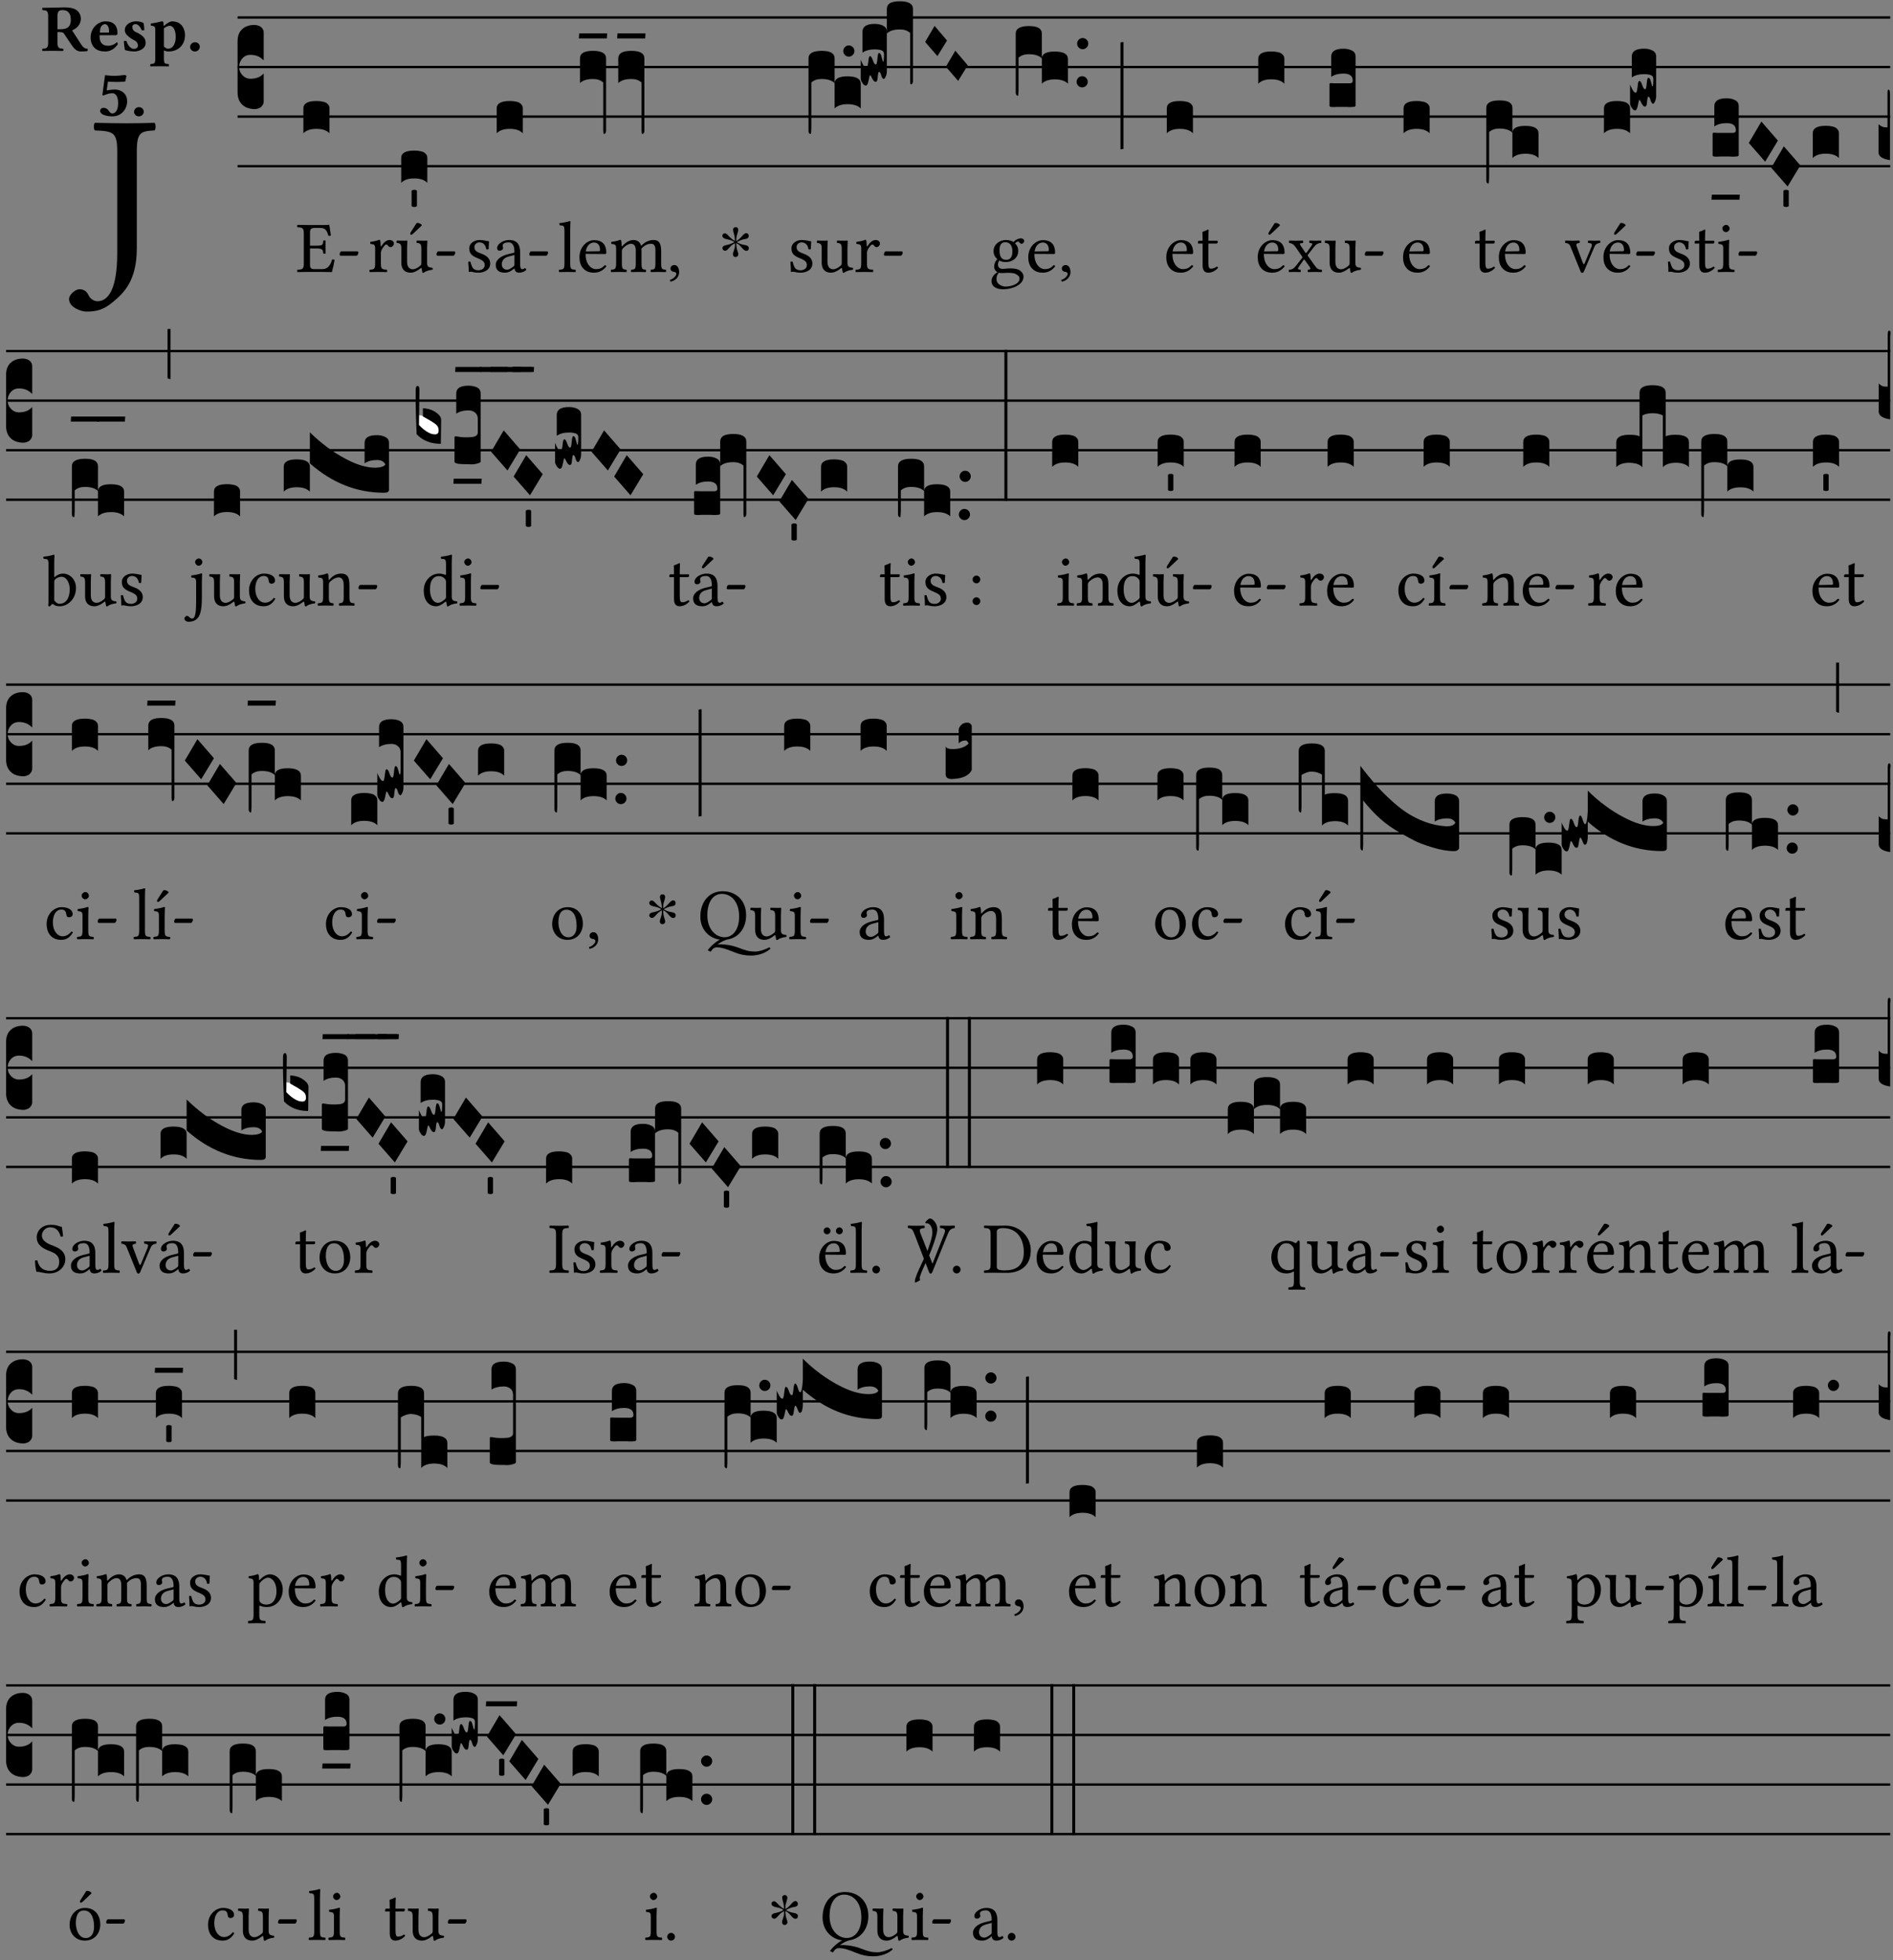 <?xml version="1.0" encoding="UTF-8" standalone="no"?>
<!DOCTYPE svg PUBLIC "-//W3C//DTD SVG 1.1//EN" "http://www.w3.org/Graphics/SVG/1.1/DTD/svg11.dtd">
<svg xmlns="http://www.w3.org/2000/svg" xmlns:xlink="http://www.w3.org/1999/xlink" version="1.1" width="311pt" height="322pt" viewBox="0 0 311 322">
<rect x="0" y="0" width="311" height="322" fill="#808080" stroke="none"/>
<g enable-background="new">
<clipPath id="cp0">
<path transform="matrix(1,0,0,-1,-71,16251)" d="M 0 0 L 453.543 0 L 453.543 16322.79 L 0 16322.79 Z "/>
</clipPath>
<g clip-path="url(#cp0)">
<symbol id="font_1_2b">
<path d="M .294 .695 C .294 .778 .311 .783 .371 .786 C .377 .792 .377 .813 .371 .819 C .333 .818 .29 .817 .251 .817 C .215 .817 .162 .818 .112 .819 C .106 .813 .106 .792 .112 .786 C .192 .783 .209 .778 .209 .695 L .209 .253 C .209 .073 .157 .045 .124 .045 C .105 .045 .091 .057 .084 .072 C .078 .084 .069 .097 .044 .097 C .03 .097 0 .076 0 .054 C 0 .018 .053 0 .075 0 C .12 0 .151 .008 .192 .043 C .236 .08 .294 .132 .294 .275 L .294 .695 Z "/>
</symbol>
<use xlink:href="#font_1_2b" transform="matrix(37.858,0,0,-37.858,11.347,51.182)"/>
<symbol id="font_2_33">
<path d="M .341 .664 C .301 .664 .05 .657 .01 .657 C 0 .651 0 .629 .01 .623 C .065 .62 .093 .616 .093 .533 L .093 .132 C .093 .049 .065 .045 .01 .042 C 0 .036 0 .014 .01 .008 C .05 .009 .124 .01 .164 .01 C .204 .01 .276 .009 .316 .008 C .326 .014 .326 .036 .316 .042 C .261 .045 .233 .049 .233 .132 L .233 .293 C .312 .293 .321 .286 .335 .263 L .452 .089 C .483 .044 .524 0 .584 0 C .624 0 .676 .003 .686 .008 C .69 .015 .689 .034 .685 .042 C .64 .042 .617 .066 .589 .108 L .453 .318 C .507 .34 .585 .392 .585 .494 C .585 .534 .57 .594 .508 .631 C .471 .653 .416 .664 .341 .664 M .434 .477 C .434 .354 .36 .335 .276 .335 L .233 .335 L .233 .534 C .233 .602 .256 .623 .309 .623 C .367 .623 .434 .599 .434 .477 Z "/>
</symbol>
<symbol id="font_2_46">
<path d="M .394 .139 C .353 .097 .299 .086 .261 .086 C .183 .086 .135 .131 .135 .229 C .135 .236 .136 .24 .136 .245 L .376 .245 C .4 .245 .405 .262 .405 .276 C .405 .361 .372 .454 .225 .454 C .12 .454 0 .361 0 .208 C 0 .15 .021 .089 .064 .05 C .102 .016 .151 0 .222 0 C .291 0 .359 .035 .409 .108 C .409 .121 .404 .139 .394 .139 M .14 .285 C .141 .32 .146 .358 .16 .378 C .176 .402 .203 .412 .214 .412 C .241 .412 .278 .386 .278 .306 C .278 .3 .278 .287 .276 .285 L .14 .285 Z "/>
</symbol>
<symbol id="font_2_54">
<path d="M 0 .156 C .004 .107 .009 .06 .017 .022 C .036 .016 .1 0 .156 0 C .233 0 .329 .042 .329 .129 C .329 .163 .321 .19 .298 .215 C .27 .247 .228 .272 .182 .292 C .142 .309 .128 .341 .128 .37 C .128 .393 .147 .412 .176 .412 C .211 .412 .245 .38 .27 .319 C .288 .316 .299 .317 .309 .324 C .309 .36 .305 .398 .296 .43 C .264 .444 .239 .454 .184 .454 C .131 .454 .081 .434 .049 .402 C .026 .379 .015 .351 .015 .324 C .015 .294 .027 .27 .046 .249 C .077 .215 .132 .18 .162 .166 C .202 .148 .213 .112 .213 .088 C .213 .056 .181 .039 .154 .039 C .109 .039 .061 .085 .04 .158 C .024 .161 .016 .16 0 .156 Z "/>
</symbol>
<symbol id="font_2_51">
<path d="M .078 .543 L .078 .124 C .078 .041 .067 .039 .006 .034 C 0 .028 0 .006 .006 0 C .048 .001 .09 .002 .143 .002 C .196 .002 .237 .001 .28 0 C .286 .006 .286 .028 .28 .034 C .219 .038 .208 .041 .208 .124 L .208 .241 C .23 .23 .251 .224 .275 .224 C .427 .224 .526 .324 .526 .471 C .526 .527 .505 .589 .466 .628 C .431 .663 .381 .678 .329 .678 C .3 .678 .246 .643 .211 .611 L .205 .611 C .203 .639 .2 .661 .2 .661 C .199 .673 .191 .678 .177 .678 C .14 .668 .08 .654 .011 .645 C .009 .639 .011 .619 .013 .613 C .068 .608 .078 .6 .078 .543 M .208 .299 L .208 .555 C .208 .561 .208 .566 .208 .572 C .237 .598 .274 .611 .297 .611 C .338 .611 .386 .561 .386 .444 C .386 .36 .356 .266 .269 .266 C .258 .266 .233 .272 .208 .299 Z "/>
</symbol>
<symbol id="font_2_f">
<path d="M 0 .068 C 0 .03 .032 0 .072 0 C .112 0 .146 .032 .146 .07 C .146 .109 .114 .139 .074 .139 C .034 .139 0 .107 0 .068 Z "/>
</symbol>
<symbol id="font_2_16">
<path d="M .271 .198 C .271 .1 .236 .044 .181 .044 C .161 .044 .142 .064 .126 .089 C .113 .109 .088 .128 .051 .128 C .015 .128 0 .103 0 .081 C 0 .064 .015 .041 .04 .028 C .079 .008 .139 0 .187 0 C .32 0 .407 .109 .407 .229 C .407 .329 .335 .404 .217 .404 C .186 .404 .123 .397 .099 .391 L .118 .523 C .15 .52 .221 .518 .263 .518 C .299 .518 .317 .52 .378 .524 L .397 .61 L .374 .623 C .301 .616 .264 .61 .204 .61 C .163 .61 .131 .616 .074 .62 L .034 .322 L .047 .314 C .12 .341 .138 .348 .188 .348 C .235 .348 .271 .298 .271 .198 Z "/>
</symbol>
<use xlink:href="#font_2_33" transform="matrix(10.909,0,0,-10.909,6.898,8.457)"/>
<use xlink:href="#font_2_46" transform="matrix(10.909,0,0,-10.909,14.884,8.457)"/>
<use xlink:href="#font_2_54" transform="matrix(10.909,0,0,-10.909,20.338,8.457)"/>
<use xlink:href="#font_2_51" transform="matrix(10.909,0,0,-10.909,24.658,10.9)"/>
<use xlink:href="#font_2_f" transform="matrix(10.909,0,0,-10.909,31.236,8.457)"/>
<use xlink:href="#font_2_16" transform="matrix(10.909,0,0,-10.909,16.449,19.114)"/>
<use xlink:href="#font_2_f" transform="matrix(10.909,0,0,-10.909,22.024,19.114)"/>
<path transform="matrix(1,0,0,-1,39.033,2.872)" stroke-width=".388" stroke-linecap="butt" stroke-miterlimit="10" stroke-linejoin="miter" fill="none" stroke="#000000" d="M 0 0 L 271.51 0 "/>
<path transform="matrix(1,0,0,-1,39.033,11.013)" stroke-width=".388" stroke-linecap="butt" stroke-miterlimit="10" stroke-linejoin="miter" fill="none" stroke="#000000" d="M 0 0 L 271.51 0 "/>
<path transform="matrix(1,0,0,-1,39.033,19.153)" stroke-width=".388" stroke-linecap="butt" stroke-miterlimit="10" stroke-linejoin="miter" fill="none" stroke="#000000" d="M 0 0 L 271.51 0 "/>
<path transform="matrix(1,0,0,-1,39.033,27.294)" stroke-width=".388" stroke-linecap="butt" stroke-miterlimit="10" stroke-linejoin="miter" fill="none" stroke="#000000" d="M 0 0 L 271.51 0 "/>
<symbol id="font_3_d">
<path d="M 0 .106 L 0 .432 C 0 .465 .01 .491 .029 .508 C .048 .526 .075 .535 .108 .535 C .127 .534 .141 .529 .151 .52 C .161 .511 .166 .5 .166 .486 L .166 .31 L .156 .319 C .137 .336 .112 .345 .082 .345 C .054 .345 .033 .332 .019 .306 C .013 .295 .01 .282 .01 .268 C .01 .255 .013 .242 .02 .23 C .027 .219 .035 .21 .046 .203 C .057 .196 .069 .193 .082 .193 C .113 .193 .137 .201 .156 .217 L .166 .227 L .166 .05 C .166 .039 .163 .03 .157 .023 C .152 .015 .145 .009 .136 .006 C .127 .002 .118 0 .108 0 C .075 .001 .048 .01 .029 .029 C .01 .047 0 .073 0 .106 Z "/>
</symbol>
<use xlink:href="#font_3_d" transform="matrix(25.843,0,0,-25.843,39.033,17.925)"/>
<symbol id="font_1_26">
<path d="M .269 .363 L .178 .363 L .178 .543 C .178 .587 .19 .607 .244 .607 L .319 .607 C .394 .607 .41 .567 .432 .498 C .444 .496 .455 .498 .465 .503 C .46 .544 .445 .64 .443 .648 C .443 .65 .442 .651 .439 .651 C .422 .648 .414 .647 .39 .647 L .135 .647 C .105 .647 .046 .648 .006 .649 C 0 .643 0 .622 .006 .616 C .076 .613 .093 .608 .093 .525 L .093 .124 C .093 .041 .076 .036 .006 .033 C 0 .027 0 .006 .006 0 C .043 .001 .103 .002 .136 .002 L .351 .002 C .399 .002 .479 0 .479 0 C .493 .05 .508 .116 .516 .167 C .506 .173 .494 .175 .481 .172 C .461 .1 .426 .041 .35 .041 L .234 .041 C .192 .041 .178 .057 .178 .104 L .178 .325 L .269 .325 C .354 .325 .357 .302 .36 .257 C .366 .251 .387 .251 .393 .257 C .392 .283 .391 .311 .391 .345 C .391 .373 .392 .407 .393 .431 C .387 .437 .366 .437 .36 .431 C .357 .376 .354 .363 .269 .363 Z "/>
</symbol>
<symbol id="font_1_e">
<path d="M .231 0 C .244 0 .258 .028 .258 .04 C .258 .05 .254 .06 .244 .06 L .025 .06 C .013 .06 0 .037 0 .019 C 0 .009 .006 0 .015 0 L .231 0 Z "/>
</symbol>
<use xlink:href="#font_1_26" transform="matrix(11.955,0,0,-11.955,48.801,44.695)"/>
<use xlink:href="#font_1_e" transform="matrix(11.955,0,0,-11.955,55.795,42.005)"/>
<symbol id="font_3_40">
<path d="M .082 .205 C .101 .205 .116 .203 .128 .2 C .141 .197 .15 .191 .156 .184 C .163 .177 .166 .169 .166 .158 L .166 0 C .148 .019 .12 .028 .083 .028 C .046 .028 .018 .019 0 0 L 0 .158 C 0 .189 .027 .205 .082 .205 Z "/>
</symbol>
<use xlink:href="#font_3_40" transform="matrix(25.843,0,0,-25.843,49.842,21.892)"/>
<symbol id="font_1_53">
<path d="M .156 .36 C .154 .4 .153 .426 .148 .436 C .146 .441 .144 .444 .136 .444 C .108 .433 .082 .424 .013 .415 C .011 .409 .013 .393 .015 .387 C .069 .382 .08 .377 .08 .319 L .08 .124 C .08 .041 .068 .037 .006 .033 C 0 .027 0 .006 .006 0 C .041 .001 .08 .002 .12 .002 C .16 .002 .206 .001 .241 0 C .247 .006 .247 .027 .241 .033 C .171 .038 .159 .041 .159 .124 L .159 .263 C .159 .289 .171 .312 .183 .33 C .194 .346 .217 .379 .229 .379 C .238 .379 .247 .377 .255 .366 C .262 .356 .274 .343 .291 .343 C .315 .343 .338 .368 .338 .393 C .338 .412 .32 .441 .278 .441 C .231 .441 .19 .397 .167 .358 C .161 .347 .156 .355 .156 .36 Z "/>
</symbol>
<symbol id="font_1_ba">
<path d="M .197 .003 C .236 .003 .283 .023 .332 .063 C .337 .067 .346 .069 .347 .062 C .35 .037 .358 .003 .358 .003 C .366 0 .371 .001 .377 .003 C .399 .021 .434 .036 .495 .043 C .501 .049 .501 .064 .495 .07 C .431 .075 .422 .094 .422 .143 L .422 .335 C .422 .365 .426 .438 .426 .438 C .426 .441 .423 .444 .418 .444 C .413 .443 .398 .442 .383 .442 C .351 .442 .315 .443 .281 .444 C .275 .438 .275 .417 .281 .411 C .33 .408 .343 .396 .343 .33 L .343 .137 C .343 .118 .341 .11 .327 .098 C .29 .066 .252 .05 .227 .05 C .197 .05 .147 .064 .147 .153 L .147 .335 C .147 .365 .151 .438 .151 .438 C .151 .441 .148 .444 .143 .444 C .138 .443 .123 .442 .108 .442 C .076 .442 .04 .443 .006 .444 C 0 .438 0 .417 .006 .411 C .054 .407 .068 .396 .068 .331 L .068 .139 C .068 .07 .098 .003 .197 .003 M .277 .684 L .201 .565 C .193 .552 .19 .548 .19 .537 C .19 .53 .197 .524 .204 .524 C .211 .524 .219 .528 .234 .543 L .349 .652 L .346 .663 C .323 .685 .297 .686 .291 .686 C .286 .686 .28 .685 .277 .684 Z "/>
</symbol>
<use xlink:href="#font_1_53" transform="matrix(11.955,0,0,-11.955,60.676,44.695)"/>
<use xlink:href="#font_1_ba" transform="matrix(11.955,0,0,-11.955,65.123,44.826)"/>
<use xlink:href="#font_1_e" transform="matrix(11.955,0,0,-11.955,71.711,42.005)"/>
<symbol id="font_3_59">
<path d="M 0 .103 C .004 .107 .01 .109 .017 .109 C .025 .109 .031 .107 .034 .103 L .034 .006 C .031 .002 .026 0 .017 0 C .009 0 .003 .002 0 .006 L 0 .103 Z "/>
</symbol>
<use xlink:href="#font_3_40" transform="matrix(25.843,0,0,-25.843,65.914,30.033)"/>
<use xlink:href="#font_3_59" transform="matrix(25.843,0,0,-25.843,67.619,33.996)"/>
<symbol id="font_1_54">
<path d="M 0 .148 C .004 .099 .007 .052 .007 .01 C .017 .012 .027 .013 .032 .013 C .039 .013 .045 .013 .052 .011 C .079 .004 .106 0 .143 0 C .199 0 .302 .027 .302 .126 C .302 .194 .253 .234 .185 .259 C .125 .282 .085 .297 .085 .352 C .085 .393 .121 .416 .155 .416 C .177 .416 .235 .408 .248 .323 C .254 .317 .274 .318 .28 .324 C .283 .36 .285 .397 .286 .43 C .255 .435 .207 .449 .155 .449 C .081 .449 .014 .401 .014 .337 C .014 .264 .047 .233 .124 .201 C .207 .167 .226 .146 .226 .103 C .226 .054 .178 .033 .141 .033 C .102 .033 .08 .046 .07 .057 C .048 .08 .037 .124 .031 .149 C .025 .155 .006 .154 0 .148 Z "/>
</symbol>
<symbol id="font_1_42">
<path d="M .257 .058 C .263 .027 .274 0 .324 0 C .362 0 .398 .017 .419 .037 C .417 .049 .413 .058 .402 .064 C .395 .058 .378 .048 .365 .048 C .336 .048 .335 .087 .335 .133 L .335 .28 C .335 .422 .257 .449 .184 .449 C .102 .449 .019 .395 .019 .338 C .019 .314 .031 .302 .054 .302 C .083 .302 .101 .323 .101 .336 C .101 .343 .1 .35 .098 .354 C .097 .357 .096 .363 .096 .374 C .096 .405 .138 .416 .176 .416 C .21 .416 .257 .399 .257 .286 C .257 .279 .254 .275 .251 .274 L .165 .253 C .069 .229 0 .176 0 .108 C 0 .026 .056 0 .126 0 C .161 0 .191 .008 .235 .042 L .255 .058 L .257 .058 M .257 .243 L .257 .111 C .257 .098 .251 .091 .243 .085 C .217 .064 .183 .041 .155 .041 C .105 .041 .083 .081 .083 .112 C .083 .157 .104 .203 .178 .222 L .257 .243 Z "/>
</symbol>
<use xlink:href="#font_1_54" transform="matrix(11.955,0,0,-11.955,76.927,44.79)"/>
<use xlink:href="#font_1_42" transform="matrix(11.955,0,0,-11.955,81.446,44.79)"/>
<use xlink:href="#font_1_e" transform="matrix(11.955,0,0,-11.955,86.957,42.005)"/>
<use xlink:href="#font_3_40" transform="matrix(25.843,0,0,-25.843,81.602,21.892)"/>
<symbol id="font_1_4d">
<path d="M .078 .124 C .078 .041 .067 .036 .006 .033 C 0 .027 0 .006 .006 0 C .041 .001 .078 .002 .118 .002 C .158 .002 .196 .001 .229 0 C .235 .006 .235 .027 .229 .033 C .168 .036 .157 .041 .157 .124 L .157 .585 C .157 .65 .161 .69 .161 .69 C .161 .697 .157 .7 .148 .7 C .123 .69 .048 .676 .008 .673 C .006 .665 .008 .649 .014 .643 C .072 .639 .078 .636 .078 .561 L .078 .124 Z "/>
</symbol>
<symbol id="font_1_46">
<path d="M .349 .103 C .312 .065 .283 .049 .225 .049 C .189 .049 .147 .07 .116 .121 C .096 .154 .084 .2 .084 .258 L .35 .256 C .362 .256 .369 .262 .369 .273 C .369 .357 .339 .447 .2 .447 C .113 .447 0 .364 0 .212 C 0 .156 .014 .102 .047 .064 C .081 .024 .128 0 .2 0 C .276 0 .33 .035 .37 .087 C .367 .097 .361 .102 .349 .103 M .087 .292 C .106 .405 .176 .414 .2 .414 C .238 .414 .283 .393 .283 .309 C .283 .3 .279 .295 .268 .295 L .087 .292 Z "/>
</symbol>
<symbol id="font_1_4e">
<path d="M .15 .36 C .149 .39 .147 .426 .142 .436 C .14 .441 .138 .444 .13 .444 C .102 .433 .076 .424 .007 .415 C .005 .409 .007 .393 .009 .387 C .063 .382 .074 .377 .074 .319 L .074 .124 C .074 .042 .061 .037 .006 .033 C 0 .027 0 .006 .006 0 C .036 .001 .074 .002 .114 .002 C .154 .002 .185 .001 .215 0 C .221 .006 .221 .027 .215 .033 C .164 .038 .153 .042 .153 .124 L .153 .288 C .153 .309 .162 .321 .17 .33 C .21 .369 .247 .389 .278 .389 C .316 .389 .344 .365 .344 .298 L .344 .124 C .344 .042 .336 .037 .282 .033 C .277 .027 .277 .006 .282 0 C .307 .001 .344 .002 .384 .002 C .424 .002 .457 .001 .482 0 C .487 .006 .487 .027 .482 .033 C .432 .037 .423 .042 .423 .124 L .423 .283 C .423 .297 .423 .311 .422 .323 C .47 .376 .515 .389 .554 .389 C .592 .389 .614 .367 .614 .3 L .614 .124 C .614 .042 .604 .037 .552 .033 C .547 .027 .547 .006 .552 0 C .577 .001 .614 .002 .654 .002 C .694 .002 .729 .001 .757 0 C .762 .006 .762 .027 .757 .033 C .702 .037 .693 .042 .693 .124 L .693 .282 C .693 .371 .678 .441 .59 .441 C .539 .441 .477 .422 .425 .367 C .422 .364 .416 .359 .414 .368 C .405 .409 .366 .441 .314 .441 C .256 .441 .204 .407 .162 .36 C .157 .355 .151 .348 .15 .36 Z "/>
</symbol>
<symbol id="font_1_d">
<path d="M .061 .228 C .03 .228 .008 .207 .008 .179 C .008 .148 .034 .138 .052 .135 C .071 .133 .088 .127 .088 .104 C .088 .083 .052 .037 0 .024 C 0 .014 .002 .007 .009 0 C .069 .011 .127 .059 .127 .129 C .127 .189 .101 .228 .061 .228 Z "/>
</symbol>
<use xlink:href="#font_1_4d" transform="matrix(11.955,0,0,-11.955,91.802,44.695)"/>
<use xlink:href="#font_1_46" transform="matrix(11.955,0,0,-11.955,95.198,44.79)"/>
<use xlink:href="#font_1_4e" transform="matrix(11.955,0,0,-11.955,100.338,44.695)"/>
<use xlink:href="#font_1_d" transform="matrix(11.955,0,0,-11.955,110.058,46.261)"/>
<symbol id="font_3_f3">
<path d="M 0 .48 C 0 .496 .007 .508 .02 .516 C .034 .524 .055 .528 .083 .528 C .138 .528 .166 .512 .166 .48 L .166 .021 C .166 .009 .162 .002 .155 0 C .153 0 .152 0 .151 .001 C .15 .002 .15 .004 .149 .007 C .149 .01 .149 .014 .148 .02 C .148 .026 .148 .035 .148 .047 L .148 .327 C .131 .342 .11 .349 .083 .349 C .045 .349 .017 .34 0 .323 L 0 .48 Z "/>
</symbol>
<symbol id="font_3_7f">
<path d="M .002 .032 L .18 .032 L .178 0 L 0 0 L .002 .032 Z "/>
</symbol>
<use xlink:href="#font_3_f3" transform="matrix(25.843,0,0,-25.843,95.282,21.997)"/>
<use xlink:href="#font_3_7f" transform="matrix(25.843,0,0,-25.843,95.101,6.312)"/>
<use xlink:href="#font_3_f3" transform="matrix(25.843,0,0,-25.843,101.575,21.997)"/>
<use xlink:href="#font_3_7f" transform="matrix(25.843,0,0,-25.843,101.394,6.312)"/>
<symbol id="font_4_25">
<path d="M .172 .184 L .172 .191 C .145 .174 .128 .162 .12 .155 C .113 .149 .099 .134 .078 .11 C .064 .094 .05 .086 .036 .086 C .014 .089 .002 .101 0 .121 C 0 .14 .013 .154 .039 .161 C .046 .163 .053 .165 .062 .166 C .097 .173 .128 .184 .154 .199 C .157 .201 .161 .203 .165 .206 L .154 .213 C .135 .226 .107 .236 .068 .243 C .024 .251 .001 .267 0 .29 C 0 .307 .008 .319 .023 .324 C .027 .325 .031 .326 .034 .326 C .048 .326 .064 .315 .082 .294 C .11 .263 .139 .24 .168 .223 L .172 .221 L .172 .234 C .172 .261 .167 .292 .157 .325 C .15 .348 .147 .365 .147 .376 C .147 .393 .155 .404 .171 .409 C .174 .41 .178 .411 .182 .411 C .199 .411 .21 .403 .216 .387 C .217 .383 .218 .379 .218 .374 C .218 .365 .215 .349 .208 .328 C .197 .296 .191 .268 .191 .245 L .191 .219 L .198 .223 C .221 .236 .245 .257 .27 .287 C .293 .314 .312 .328 .326 .328 C .345 .328 .356 .319 .361 .301 C .362 .297 .362 .293 .362 .289 C .362 .27 .352 .257 .331 .251 C .325 .25 .318 .248 .311 .247 C .277 .242 .244 .23 .213 .213 L .199 .205 L .207 .2 C .234 .183 .267 .172 .304 .166 C .338 .161 .357 .15 .362 .134 L .363 .122 C .363 .101 .354 .089 .336 .086 L .328 .085 C .311 .085 .291 .099 .268 .128 C .242 .159 .219 .179 .198 .188 L .191 .191 L .191 .184 C .191 .145 .198 .108 .211 .072 C .216 .058 .219 .047 .219 .04 C .219 .023 .211 .01 .195 .003 C .19 .001 .185 0 .18 0 C .165 0 .154 .008 .148 .023 C .146 .028 .145 .032 .145 .037 C .145 .049 .149 .064 .156 .083 C .167 .113 .173 .138 .173 .158 L .173 .167 L .172 .184 Z "/>
</symbol>
<use xlink:href="#font_4_25" transform="matrix(11.955,0,0,-11.955,118.68,42.22)"/>
<symbol id="font_1_56">
<path d="M .197 .003 C .236 .003 .283 .023 .332 .063 C .337 .067 .346 .069 .347 .062 C .35 .037 .358 .003 .358 .003 C .366 0 .371 .001 .377 .003 C .399 .021 .434 .036 .495 .043 C .501 .049 .501 .064 .495 .07 C .431 .075 .422 .094 .422 .143 L .422 .335 C .422 .365 .426 .438 .426 .438 C .426 .441 .423 .444 .418 .444 C .413 .443 .398 .442 .383 .442 C .351 .442 .315 .443 .281 .444 C .275 .438 .275 .417 .281 .411 C .33 .408 .343 .396 .343 .33 L .343 .137 C .343 .118 .341 .11 .327 .098 C .29 .066 .252 .05 .227 .05 C .197 .05 .147 .064 .147 .153 L .147 .335 C .147 .365 .151 .438 .151 .438 C .151 .441 .148 .444 .143 .444 C .138 .443 .123 .442 .108 .442 C .076 .442 .04 .443 .006 .444 C 0 .438 0 .417 .006 .411 C .054 .407 .068 .396 .068 .331 L .068 .139 C .068 .07 .098 .003 .197 .003 Z "/>
</symbol>
<use xlink:href="#font_1_54" transform="matrix(11.955,0,0,-11.955,129.857,44.79)"/>
<use xlink:href="#font_1_56" transform="matrix(11.955,0,0,-11.955,134.185,44.826)"/>
<use xlink:href="#font_1_53" transform="matrix(11.955,0,0,-11.955,140.533,44.695)"/>
<use xlink:href="#font_1_e" transform="matrix(11.955,0,0,-11.955,145.219,42.005)"/>
<symbol id="font_3_1b3">
<path d="M 0 .021 L 0 .48 C 0 .512 .028 .528 .084 .528 C .112 .528 .133 .524 .146 .516 C .159 .508 .166 .496 .166 .48 L .166 .326 C .17 .353 .197 .366 .248 .366 C .304 .366 .332 .35 .332 .319 L .332 .162 C .314 .18 .286 .189 .249 .189 C .212 .189 .184 .18 .166 .162 L .166 .323 C .149 .34 .121 .349 .083 .349 C .056 .349 .035 .342 .018 .327 L .018 .047 C .018 .035 .018 .026 .017 .02 C .017 .014 .017 .01 .016 .007 C .016 .004 .016 .002 .015 .001 C .014 0 .013 0 .011 0 C .008 .001 .006 .002 .004 .004 C .003 .005 .002 .008 .001 .011 C 0 .014 0 .017 0 .021 Z "/>
</symbol>
<symbol id="font_3_b">
<path d="M .06 .01 C .053 .003 .044 0 .035 0 C .026 0 .018 .003 .011 .01 C .004 .017 0 .025 0 .035 C 0 .046 .004 .054 .011 .061 C .018 .068 .026 .071 .035 .071 C .044 .071 .053 .068 .06 .061 C .067 .054 .071 .046 .071 .035 C .071 .025 .067 .017 .06 .01 Z "/>
</symbol>
<symbol id="font_3_10e">
<path d="M 0 .046 L 0 .165 C .001 .163 .003 .158 .006 .151 C .009 .144 .012 .138 .015 .133 C .018 .128 .021 .123 .025 .119 C .029 .115 .033 .113 .036 .113 C .04 .113 .043 .119 .045 .131 C .047 .143 .049 .156 .05 .169 C .052 .181 .055 .188 .059 .188 C .065 .188 .071 .18 .077 .162 C .083 .144 .089 .135 .096 .135 C .101 .135 .104 .147 .106 .171 C .108 .195 .111 .208 .116 .208 C .121 .208 .126 .204 .129 .195 C .132 .185 .135 .176 .137 .167 C .139 .157 .141 .153 .143 .153 C .146 .153 .148 .17 .148 .202 C .148 .212 .143 .22 .134 .224 C .125 .228 .11 .231 .089 .231 C .057 .231 .031 .224 .011 .21 L .011 .343 C .011 .376 .037 .393 .089 .393 C .11 .393 .128 .389 .143 .381 C .158 .373 .166 .361 .166 .343 L .166 .094 C .166 .081 .164 .069 .159 .059 C .155 .049 .151 .043 .146 .043 C .143 .043 .14 .045 .137 .05 C .134 .054 .132 .06 .13 .066 C .129 .072 .127 .077 .124 .082 C .121 .086 .119 .088 .116 .088 C .113 .088 .11 .077 .108 .056 C .107 .035 .103 .025 .096 .025 C .089 .025 .084 .028 .079 .036 C .075 .042 .071 .049 .068 .056 C .065 .063 .062 .067 .059 .067 C .057 .066 .054 .055 .05 .034 C .046 .012 .04 .001 .033 .001 C .026 -0 .018 .005 .011 .017 C .004 .027 0 .037 0 .046 Z "/>
</symbol>
<symbol id="font_3_46">
<path d="M .06 .192 L .139 .099 L .078 0 L 0 .09 L .06 .192 Z "/>
</symbol>
<use xlink:href="#font_3_1b3" transform="matrix(25.843,0,0,-25.843,132.829,21.997)"/>
<use xlink:href="#font_3_b" transform="matrix(25.843,0,0,-25.843,138.537,9.301)"/>
<use xlink:href="#font_3_10e" transform="matrix(25.843,0,0,-25.843,141.409,14.08)"/>
<use xlink:href="#font_3_f3" transform="matrix(25.843,0,0,-25.843,145.699,13.855)"/>
<use xlink:href="#font_3_46" transform="matrix(25.843,0,0,-25.843,151.992,9.217)"/>
<use xlink:href="#font_3_46" transform="matrix(25.843,0,0,-25.843,155.397,13.287)"/>
<symbol id="font_1_48">
<path d="M .412 .625 C .431 .625 .449 .643 .449 .663 C .449 .684 .43 .7 .403 .7 C .377 .7 .329 .683 .303 .649 C .291 .657 .258 .677 .199 .677 C .11 .677 .028 .617 .028 .525 C .028 .471 .052 .44 .08 .413 C .052 .389 .036 .346 .036 .312 C .036 .276 .056 .248 .082 .235 C .028 .203 0 .157 0 .114 C 0 .027 .082 0 .159 0 C .294 0 .44 .065 .44 .173 C .44 .205 .425 .23 .396 .254 C .357 .286 .287 .287 .25 .287 C .232 .287 .207 .285 .183 .282 C .168 .281 .158 .28 .153 .28 C .124 .28 .089 .294 .089 .337 C .089 .357 .095 .378 .107 .395 C .131 .381 .159 .374 .198 .374 C .286 .374 .367 .429 .367 .527 C .367 .574 .353 .601 .324 .631 C .331 .641 .351 .655 .364 .655 C .371 .655 .378 .652 .384 .643 C .388 .635 .401 .625 .412 .625 M .1 .228 C .111 .225 .127 .223 .14 .223 C .171 .223 .199 .226 .213 .226 C .263 .226 .305 .225 .334 .209 C .373 .187 .385 .173 .385 .147 C .385 .075 .279 .037 .189 .037 C .153 .037 .069 .066 .069 .134 C .069 .168 .071 .193 .1 .228 M .287 .517 C .287 .424 .24 .405 .203 .405 C .119 .405 .11 .476 .11 .54 C .11 .61 .135 .646 .19 .646 C .253 .646 .287 .6 .287 .517 Z "/>
</symbol>
<use xlink:href="#font_1_48" transform="matrix(11.955,0,0,-11.955,162.896,47.516)"/>
<use xlink:href="#font_1_46" transform="matrix(11.955,0,0,-11.955,168.933,44.79)"/>
<use xlink:href="#font_1_d" transform="matrix(11.955,0,0,-11.955,174.349,46.261)"/>
<symbol id="font_3_1ae">
<path d="M 0 .021 L 0 .395 C 0 .427 .028 .443 .084 .443 C .112 .443 .133 .439 .146 .431 C .159 .423 .166 .411 .166 .395 L .166 .241 C .17 .268 .197 .281 .248 .281 C .304 .281 .332 .265 .332 .234 L .332 .077 C .314 .095 .286 .104 .249 .104 C .212 .104 .184 .095 .166 .077 L .166 .238 C .149 .255 .121 .264 .083 .264 C .056 .264 .035 .257 .018 .242 L .018 .047 C .018 .035 .018 .026 .017 .02 C .017 .014 .017 .01 .016 .007 C .016 .004 .016 .002 .015 .001 C .014 0 .013 0 .011 0 C .008 .001 .005 .003 .003 .007 C .001 .01 0 .015 0 .021 Z "/>
</symbol>
<symbol id="font_3_34">
<path d="M .019 .682 L .019 .003 C .009 .002 .003 .001 0 0 L 0 .679 C .003 .681 .01 .682 .019 .682 Z "/>
</symbol>
<use xlink:href="#font_3_1ae" transform="matrix(25.843,0,0,-25.843,166.872,15.73)"/>
<use xlink:href="#font_3_b" transform="matrix(25.843,0,0,-25.843,176.87,14.354)"/>
<use xlink:href="#font_3_b" transform="matrix(25.843,0,0,-25.843,176.956,8.082)"/>
<use xlink:href="#font_3_34" transform="matrix(25.843,0,0,-25.843,184.08,24.541)"/>
<symbol id="font_1_55">
<path d="M .018 .439 C .004 .439 0 .427 0 .419 L 0 .406 C 0 .401 .001 .4 .005 .4 L .064 .4 L .064 .099 C .064 .028 .095 0 .141 0 C .187 0 .237 .022 .276 .066 C .274 .076 .268 .082 .258 .083 C .232 .063 .202 .055 .176 .055 C .149 .055 .143 .085 .143 .147 L .143 .4 L .247 .4 C .257 .4 .271 .404 .271 .413 L .271 .433 C .271 .437 .268 .439 .263 .439 L .143 .439 L .143 .478 C .143 .543 .147 .583 .147 .583 C .147 .589 .144 .592 .139 .592 C .135 .592 .126 .588 .117 .583 C .106 .577 .096 .572 .083 .569 C .071 .565 .061 .562 .061 .555 C .061 .543 .064 .55 .064 .439 L .018 .439 Z "/>
</symbol>
<use xlink:href="#font_1_46" transform="matrix(11.955,0,0,-11.955,191.611,44.79)"/>
<use xlink:href="#font_1_55" transform="matrix(11.955,0,0,-11.955,196.812,44.79)"/>
<use xlink:href="#font_3_40" transform="matrix(25.843,0,0,-25.843,191.696,21.892)"/>
<symbol id="font_1_a9">
<path d="M .349 .103 C .312 .065 .283 .049 .225 .049 C .189 .049 .147 .07 .116 .121 C .096 .154 .084 .2 .084 .258 L .35 .256 C .362 .256 .369 .262 .369 .273 C .369 .357 .339 .447 .2 .447 C .113 .447 0 .364 0 .212 C 0 .156 .014 .102 .047 .064 C .081 .024 .128 0 .2 0 C .276 0 .33 .035 .37 .087 C .367 .097 .361 .102 .349 .103 M .087 .292 C .106 .405 .176 .414 .2 .414 C .238 .414 .283 .393 .283 .309 C .283 .3 .279 .295 .268 .295 L .087 .292 M .233 .681 L .157 .562 C .149 .549 .146 .545 .146 .534 C .146 .527 .153 .521 .16 .521 C .167 .521 .175 .525 .19 .54 L .305 .649 L .302 .66 C .279 .682 .253 .683 .247 .683 C .242 .683 .236 .682 .233 .681 Z "/>
</symbol>
<use xlink:href="#font_1_a9" transform="matrix(11.955,0,0,-11.955,206.631,44.79)"/>
<use xlink:href="#font_3_40" transform="matrix(25.843,0,0,-25.843,206.716,13.753)"/>
<symbol id="font_1_59">
<path d="M .167 .36 C .144 .394 .151 .395 .196 .4 C .202 .406 .202 .427 .196 .433 C .169 .432 .125 .431 .095 .431 C .065 .431 .035 .432 .009 .433 C .003 .427 .003 .406 .009 .4 C .043 .397 .071 .38 .099 .339 L .186 .212 C .191 .205 .191 .202 .187 .197 L .103 .089 C .063 .038 .041 .035 .006 .033 C 0 .027 0 .006 .006 0 C .026 .001 .048 .002 .078 .002 C .108 .002 .136 .001 .162 0 C .168 .006 .168 .027 .162 .033 C .126 .037 .118 .041 .14 .073 L .203 .164 C .211 .176 .215 .175 .221 .166 L .279 .086 C .314 .038 .298 .036 .266 .033 C .26 .027 .26 .006 .266 0 C .296 .001 .329 .002 .365 .002 C .403 .002 .43 .001 .454 0 C .46 .006 .46 .027 .454 .033 C .409 .036 .394 .039 .354 .096 L .264 .223 C .26 .229 .259 .232 .264 .238 L .348 .345 C .385 .392 .409 .397 .445 .4 C .451 .406 .451 .427 .445 .433 C .425 .432 .402 .431 .372 .431 C .342 .431 .314 .432 .288 .433 C .282 .427 .282 .406 .288 .4 C .325 .396 .336 .393 .312 .359 L .247 .268 C .24 .258 .236 .259 .228 .27 L .167 .36 Z "/>
</symbol>
<use xlink:href="#font_1_59" transform="matrix(11.955,0,0,-11.955,211.712,44.695)"/>
<use xlink:href="#font_1_56" transform="matrix(11.955,0,0,-11.955,217.63,44.826)"/>
<use xlink:href="#font_1_e" transform="matrix(11.955,0,0,-11.955,224.217,42.005)"/>
<symbol id="font_3_104">
<path d="M .131 0 C .126 0 .118 0 .107 .001 C .096 .001 .087 .001 .078 .001 C .07 .001 .06 .001 .049 .001 C .038 0 .031 0 .028 0 C .016 0 .008 .001 .005 .002 C .002 .003 0 .005 0 .009 L 0 .143 C 0 .149 .002 .152 .006 .152 L .01 .152 C .015 .151 .036 .151 .075 .151 L .109 .151 C .12 .151 .128 .151 .132 .151 C .137 .152 .14 .153 .143 .155 C .146 .158 .148 .162 .148 .168 C .148 .198 .128 .213 .089 .213 C .057 .213 .031 .206 .011 .192 L .011 .321 C .011 .354 .037 .371 .089 .371 C .11 .371 .128 .367 .143 .359 C .158 .352 .166 .339 .166 .321 L .166 .01 C .166 .008 .165 .006 .164 .005 C .163 .004 .161 .003 .158 .002 C .155 .001 .151 .001 .146 .001 C .142 0 .137 0 .131 0 Z "/>
</symbol>
<use xlink:href="#font_3_104" transform="matrix(25.843,0,0,-25.843,218.42,17.589)"/>
<use xlink:href="#font_1_46" transform="matrix(11.955,0,0,-11.955,230.507,44.79)"/>
<use xlink:href="#font_3_40" transform="matrix(25.843,0,0,-25.843,230.592,21.892)"/>
<use xlink:href="#font_1_55" transform="matrix(11.955,0,0,-11.955,242.321,44.79)"/>
<use xlink:href="#font_1_46" transform="matrix(11.955,0,0,-11.955,246.242,44.79)"/>
<use xlink:href="#font_3_1b3" transform="matrix(25.843,0,0,-25.843,244.182,30.136)"/>
<symbol id="font_1_57">
<path d="M .32 .41 C .374 .406 .38 .394 .359 .343 L .278 .147 C .262 .108 .257 .108 .241 .15 L .169 .343 C .151 .391 .147 .403 .2 .41 C .206 .416 .206 .437 .2 .443 C .167 .442 .132 .441 .099 .441 C .066 .441 .036 .442 .006 .443 C 0 .437 0 .416 .006 .41 C .059 .404 .066 .388 .086 .337 L .214 .021 C .22 .006 .226 0 .239 0 C .249 0 .256 .006 .263 .023 L .396 .336 C .415 .38 .426 .405 .482 .41 C .488 .416 .488 .437 .482 .443 C .462 .442 .438 .441 .412 .441 C .379 .441 .345 .442 .32 .443 C .314 .437 .314 .416 .32 .41 Z "/>
</symbol>
<use xlink:href="#font_1_57" transform="matrix(11.955,0,0,-11.955,257.102,44.814)"/>
<use xlink:href="#font_1_a9" transform="matrix(11.955,0,0,-11.955,263.426,44.79)"/>
<use xlink:href="#font_1_e" transform="matrix(11.955,0,0,-11.955,268.806,42.005)"/>
<use xlink:href="#font_3_40" transform="matrix(25.843,0,0,-25.843,263.511,21.892)"/>
<use xlink:href="#font_3_10e" transform="matrix(25.843,0,0,-25.843,267.801,18.149)"/>
<symbol id="font_1_4a">
<path d="M .157 .124 L .157 .323 C .157 .373 .161 .437 .161 .437 C .161 .441 .156 .444 .148 .444 C .12 .433 .08 .424 .011 .415 C .009 .409 .011 .393 .013 .387 C .068 .382 .078 .376 .078 .319 L .078 .124 C .078 .041 .067 .038 .006 .033 C 0 .027 0 .006 .006 0 C .039 .001 .078 .002 .118 .002 C .158 .002 .196 .001 .229 0 C .235 .006 .235 .027 .229 .033 C .168 .037 .157 .041 .157 .124 M .066 .601 C .066 .575 .09 .549 .114 .549 C .142 .549 .166 .576 .166 .597 C .166 .621 .145 .649 .118 .649 C .094 .649 .066 .625 .066 .601 Z "/>
</symbol>
<use xlink:href="#font_1_54" transform="matrix(11.955,0,0,-11.955,274.022,44.79)"/>
<use xlink:href="#font_1_55" transform="matrix(11.955,0,0,-11.955,278.409,44.79)"/>
<use xlink:href="#font_1_4a" transform="matrix(11.955,0,0,-11.955,282.175,44.695)"/>
<use xlink:href="#font_1_e" transform="matrix(11.955,0,0,-11.955,285.606,42.005)"/>
<symbol id="font_3_7d">
<path d="M .002 .032 L .18 .032 L .178 0 L 0 0 L .002 .032 Z "/>
</symbol>
<symbol id="font_3_1a">
<path d="M 0 .119 L .08 .255 L .185 .134 L .104 0 L 0 .119 Z "/>
</symbol>
<symbol id="font_3_16">
<path d="M 0 .049 L 0 .228 C .009 .22 .018 .215 .025 .212 C .032 .209 .043 .208 .057 .208 L .057 .429 C .057 .442 .059 .448 .064 .448 L .065 .448 C .07 .447 .073 .437 .073 .416 L .073 0 C .024 .007 0 .024 0 .049 Z "/>
</symbol>
<use xlink:href="#font_3_104" transform="matrix(25.843,0,0,-25.843,281.363,25.731)"/>
<use xlink:href="#font_3_7d" transform="matrix(25.843,0,0,-25.843,281.182,32.803)"/>
<use xlink:href="#font_3_1a" transform="matrix(25.843,0,0,-25.843,287.309,26.558)"/>
<use xlink:href="#font_3_1a" transform="matrix(25.843,0,0,-25.843,290.998,30.627)"/>
<use xlink:href="#font_3_59" transform="matrix(25.843,0,0,-25.843,292.995,33.996)"/>
<use xlink:href="#font_3_40" transform="matrix(25.843,0,0,-25.843,297.821,25.964)"/>
<use xlink:href="#font_3_16" transform="matrix(25.843,0,0,-25.843,308.623,26.3)"/>
<path transform="matrix(1,0,0,-1,1,57.667)" stroke-width=".388" stroke-linecap="butt" stroke-miterlimit="10" stroke-linejoin="miter" fill="none" stroke="#000000" d="M 0 0 L 309.543 0 "/>
<path transform="matrix(1,0,0,-1,1,65.807)" stroke-width=".388" stroke-linecap="butt" stroke-miterlimit="10" stroke-linejoin="miter" fill="none" stroke="#000000" d="M 0 0 L 309.543 0 "/>
<path transform="matrix(1,0,0,-1,1,73.948)" stroke-width=".388" stroke-linecap="butt" stroke-miterlimit="10" stroke-linejoin="miter" fill="none" stroke="#000000" d="M 0 0 L 309.543 0 "/>
<path transform="matrix(1,0,0,-1,1,82.088)" stroke-width=".388" stroke-linecap="butt" stroke-miterlimit="10" stroke-linejoin="miter" fill="none" stroke="#000000" d="M 0 0 L 309.543 0 "/>
<use xlink:href="#font_3_d" transform="matrix(25.843,0,0,-25.843,1,72.72)"/>
<symbol id="font_1_43">
<path d="M .161 .406 C .155 .4 .151 .402 .151 .411 L .151 .595 C .151 .66 .155 .7 .155 .7 C .155 .707 .151 .71 .142 .71 C .117 .7 .042 .686 .002 .683 C 0 .675 .002 .659 .008 .653 C .011 .653 .014 .653 .017 .653 C .061 .65 .072 .65 .072 .571 L .072 .083 C .072 .044 .071 .026 .068 .012 C .073 .004 .078 0 .09 0 C .096 .006 .106 .015 .114 .024 C .124 .036 .13 .036 .141 .027 C .164 .008 .194 .002 .229 .002 C .331 .002 .45 .095 .45 .254 C .45 .376 .36 .451 .273 .451 C .23 .451 .192 .434 .161 .406 M .168 .375 C .194 .398 .224 .407 .253 .407 C .314 .407 .364 .333 .364 .236 C .364 .122 .318 .036 .223 .036 C .192 .036 .171 .058 .151 .083 L .151 .333 C .151 .354 .155 .364 .168 .375 Z "/>
</symbol>
<use xlink:href="#font_1_43" transform="matrix(11.955,0,0,-11.955,7.103,99.608)"/>
<use xlink:href="#font_1_56" transform="matrix(11.955,0,0,-11.955,13.164,99.62)"/>
<use xlink:href="#font_1_54" transform="matrix(11.955,0,0,-11.955,19.847,99.584)"/>
<symbol id="font_3_1b8">
<path d="M 0 .021 L 0 .323 C 0 .355 .028 .371 .084 .371 C .112 .371 .133 .367 .146 .359 C .159 .351 .166 .339 .166 .323 L .166 .169 C .17 .196 .197 .209 .248 .209 C .304 .209 .332 .193 .332 .162 L .332 .005 C .314 .023 .286 .032 .249 .032 C .212 .032 .184 .023 .166 .005 L .166 .166 C .149 .183 .121 .192 .083 .192 C .056 .192 .035 .185 .018 .17 L .018 .047 C .018 .036 .018 .027 .017 .021 C .017 .015 .017 .01 .016 .007 C .016 .004 .016 .002 .015 .001 C .014 0 .013 0 .011 0 C .008 .001 .006 .002 .004 .004 C .003 .006 .002 .008 .001 .011 C 0 .014 0 .017 0 .021 Z "/>
</symbol>
<symbol id="font_3_2a">
<path d="M 0 .319 L .019 .319 L .019 0 C .01 .001 .003 .003 0 .007 L 0 .319 Z "/>
</symbol>
<use xlink:href="#font_3_1b8" transform="matrix(25.843,0,0,-25.843,11.809,84.944)"/>
<use xlink:href="#font_3_7f" transform="matrix(25.843,0,0,-25.843,11.628,69.246)"/>
<use xlink:href="#font_3_7d" transform="matrix(25.843,0,0,-25.843,15.918,69.246)"/>
<use xlink:href="#font_3_2a" transform="matrix(25.843,0,0,-25.843,27.525,62.28)"/>
<symbol id="font_1_4b">
<path d="M .161 .54 L .161 .299 C .161 .167 .157 .044 .107 .044 C .096 .044 .083 .048 .076 .055 C .066 .065 .054 .081 .032 .081 C .021 .081 0 .061 0 .043 C 0 .014 .036 0 .055 0 C .076 0 .128 .003 .165 .034 C .212 .072 .24 .144 .24 .333 L .24 .544 C .24 .594 .244 .658 .244 .658 C .244 .662 .239 .665 .231 .665 C .203 .654 .163 .645 .094 .636 C .092 .63 .094 .614 .096 .608 C .15 .603 .161 .597 .161 .54 M .147 .822 C .147 .796 .171 .77 .195 .77 C .223 .77 .247 .797 .247 .818 C .247 .842 .226 .87 .199 .87 C .175 .87 .147 .846 .147 .822 Z "/>
</symbol>
<use xlink:href="#font_1_4b" transform="matrix(11.955,0,0,-11.955,30.297,102.131)"/>
<use xlink:href="#font_1_56" transform="matrix(11.955,0,0,-11.955,34.362,99.62)"/>
<use xlink:href="#font_3_40" transform="matrix(25.843,0,0,-25.843,35.152,84.828)"/>
<symbol id="font_1_44">
<path d="M .361 .101 C .357 .11 .349 .114 .34 .115 C .306 .071 .263 .049 .22 .049 C .147 .049 .086 .123 .086 .24 C .086 .35 .134 .416 .2 .416 C .259 .416 .267 .381 .271 .346 C .274 .319 .288 .31 .309 .31 C .33 .31 .358 .323 .358 .354 C .358 .409 .301 .449 .205 .449 C .106 .449 0 .36 0 .218 C 0 .089 .072 0 .198 0 C .258 0 .311 .019 .361 .101 Z "/>
</symbol>
<symbol id="font_1_4f">
<path d="M .164 .36 C .158 .353 .152 .351 .152 .36 C .151 .387 .149 .426 .144 .436 C .142 .441 .14 .444 .132 .444 C .104 .433 .078 .424 .009 .415 C .007 .409 .009 .393 .011 .387 C .065 .382 .076 .377 .076 .319 L .076 .124 C .076 .042 .066 .038 .006 .033 C 0 .027 0 .006 .006 0 C .036 .001 .076 .002 .116 .002 C .156 .002 .186 .001 .216 0 C .222 .006 .222 .027 .216 .033 C .165 .038 .155 .042 .155 .124 L .155 .288 C .155 .309 .164 .321 .172 .33 C .21 .367 .255 .389 .294 .389 C .314 .389 .335 .376 .347 .353 C .357 .333 .359 .306 .359 .276 L .359 .124 C .359 .042 .349 .038 .297 .033 C .292 .027 .292 .006 .297 0 C .327 .001 .359 .002 .399 .002 C .439 .002 .475 .001 .505 0 C .51 .006 .51 .027 .505 .033 C .449 .038 .438 .042 .438 .124 L .438 .273 C .438 .328 .434 .376 .411 .407 C .394 .429 .363 .441 .328 .441 C .279 .441 .223 .428 .164 .36 Z "/>
</symbol>
<use xlink:href="#font_1_44" transform="matrix(11.955,0,0,-11.955,40.913,99.584)"/>
<use xlink:href="#font_1_56" transform="matrix(11.955,0,0,-11.955,45.827,99.62)"/>
<use xlink:href="#font_1_4f" transform="matrix(11.955,0,0,-11.955,52.175,99.489)"/>
<use xlink:href="#font_1_e" transform="matrix(11.955,0,0,-11.955,58.894,96.799)"/>
<symbol id="font_3_cb2">
<path d="M 0 .165 C 0 .196 .027 .212 .082 .212 C .138 .212 .166 .196 .166 .165 L .166 .007 C .148 .026 .12 .035 .083 .035 C .046 .035 .018 .026 0 .007 L 0 .165 M .592 .208 C .56 .208 .534 .201 .514 .187 L .514 .317 C .514 .35 .54 .366 .592 .366 C .613 .366 .631 .362 .646 .354 C .661 .347 .669 .334 .669 .317 L .669 .019 C .669 .006 .659 0 .638 0 C .465 0 .307 .062 .166 .187 L .166 .384 C .239 .313 .315 .256 .396 .214 C .466 .177 .528 .159 .582 .159 C .617 .16 .639 .167 .646 .18 C .637 .199 .619 .208 .592 .208 Z "/>
</symbol>
<use xlink:href="#font_3_cb2" transform="matrix(25.843,0,0,-25.843,46.617,80.938)"/>
<symbol id="font_1_45">
<path d="M .295 .063 C .3 .067 .309 .069 .31 .062 C .313 .038 .321 .003 .321 .003 C .329 0 .334 .001 .34 .003 C .362 .021 .397 .036 .458 .043 C .464 .049 .464 .064 .458 .07 C .394 .075 .385 .094 .385 .143 L .385 .596 C .385 .661 .389 .701 .389 .701 C .389 .708 .385 .711 .376 .711 C .351 .701 .276 .687 .236 .684 C .234 .676 .236 .66 .242 .654 C .245 .654 .248 .654 .251 .654 C .295 .651 .306 .651 .306 .572 L .306 .444 C .306 .437 .304 .435 .297 .435 C .293 .435 .252 .452 .219 .452 C .153 .452 .109 .43 .069 .392 C .026 .349 0 .29 0 .216 C 0 .093 .062 .003 .17 .003 C .209 .003 .246 .023 .295 .063 M .306 .137 C .306 .118 .304 .11 .29 .098 C .253 .066 .221 .05 .196 .05 C .142 .05 .086 .109 .086 .234 C .086 .306 .1 .346 .115 .367 C .146 .414 .188 .417 .208 .417 C .244 .417 .269 .404 .289 .381 C .303 .365 .306 .358 .306 .327 L .306 .137 Z "/>
</symbol>
<use xlink:href="#font_1_45" transform="matrix(11.955,0,0,-11.955,69.614,99.62)"/>
<use xlink:href="#font_1_4a" transform="matrix(11.955,0,0,-11.955,75.484,99.489)"/>
<use xlink:href="#font_1_e" transform="matrix(11.955,0,0,-11.955,78.915,96.799)"/>
<symbol id="font_3_3a">
<path d="M 0 .065 L 0 .128 L .027 .124 L .076 .097 C .102 .082 .119 .07 .126 .061 C .133 .052 .137 .04 .137 .025 C .137 .008 .129 0 .112 0 C .101 0 .087 .005 .068 .016 C .049 .027 .033 .038 .02 .049 L 0 .065 Z "/>
</symbol>
<use xlink:href="#font_3_3a" transform="matrix(25.843,0,0,-25.843,68.678,71.48)" fill="#ffffff"/>
<symbol id="font_3_39">
<path d="M .046 .226 C .058 .226 .07 .224 .082 .221 C .094 .218 .105 .214 .114 .209 C .123 .204 .132 .198 .139 .192 C .146 .186 .152 .18 .156 .173 C .16 .166 .162 .16 .162 .155 L .16 0 C .096 0 .045 .02 .006 .061 C .002 .16 0 .225 0 .255 L 0 .341 C 0 .359 .004 .368 .013 .368 C .02 .368 .024 .359 .024 .342 L .021 .12 C .057 .08 .091 .06 .123 .06 C .138 .06 .146 .068 .146 .084 C .146 .097 .143 .108 .136 .116 C .129 .124 .114 .135 .09 .149 L .046 .174 L .046 .226 Z "/>
</symbol>
<symbol id="font_3_105">
<path d="M 0 .016 L 0 .169 C 0 .175 .002 .178 .006 .178 L .01 .178 C .031 .174 .051 .172 .069 .172 C .073 .172 .077 .172 .081 .172 C .085 .172 .089 .172 .092 .172 C .096 .173 .099 .173 .102 .173 C .117 .173 .128 .176 .136 .181 C .144 .186 .148 .193 .148 .202 L .148 .289 C .148 .299 .146 .308 .142 .315 C .138 .323 .131 .33 .122 .335 C .113 .34 .102 .343 .089 .343 C .057 .343 .031 .336 .011 .322 L .011 .451 C .011 .484 .037 .5 .089 .5 C .11 .5 .128 .496 .143 .489 C .158 .482 .166 .469 .166 .451 L .166 .017 C .166 .013 .16 .009 .147 .006 C .135 .002 .122 0 .107 0 C .104 0 .099 0 .094 .001 C .089 .001 .082 .001 .074 .001 C .052 .001 .036 .002 .027 .003 C .009 .006 0 .011 0 .016 Z "/>
</symbol>
<symbol id="font_3_89">
<path d="M .002 .032 L .169 .032 L .167 0 L 0 0 L .002 .032 Z "/>
</symbol>
<symbol id="font_3_7e">
<path d="M .002 .032 L .125 .032 L .123 0 L 0 0 L .002 .032 Z "/>
</symbol>
<symbol id="font_3_63">
<path d="M .002 .032 L .199 .032 L .197 0 L 0 0 L .002 .032 Z "/>
</symbol>
<symbol id="font_3_64">
<path d="M .002 .032 L .137 .032 L .135 0 L 0 0 L .002 .032 Z "/>
</symbol>
<use xlink:href="#font_3_39" transform="matrix(25.843,0,0,-25.843,68.29,72.901)"/>
<use xlink:href="#font_3_105" transform="matrix(25.843,0,0,-25.843,74.672,76.274)"/>
<use xlink:href="#font_3_7d" transform="matrix(25.843,0,0,-25.843,74.491,79.457)"/>
<use xlink:href="#font_3_7d" transform="matrix(25.843,0,0,-25.843,78.781,61.107)"/>
<use xlink:href="#font_3_89" transform="matrix(25.843,0,0,-25.843,74.775,61.107)"/>
<use xlink:href="#font_3_1a" transform="matrix(25.843,0,0,-25.843,80.686,77.282)"/>
<use xlink:href="#font_3_7e" transform="matrix(25.843,0,0,-25.843,84.175,61.107)"/>
<use xlink:href="#font_3_63" transform="matrix(25.843,0,0,-25.843,80.505,61.107)"/>
<use xlink:href="#font_3_1a" transform="matrix(25.843,0,0,-25.843,84.384,81.352)"/>
<use xlink:href="#font_3_64" transform="matrix(25.843,0,0,-25.843,84.203,61.107)"/>
<use xlink:href="#font_3_59" transform="matrix(25.843,0,0,-25.843,86.381,86.552)"/>
<use xlink:href="#font_3_10e" transform="matrix(25.843,0,0,-25.843,91.185,77.015)"/>
<use xlink:href="#font_3_1a" transform="matrix(25.843,0,0,-25.843,97.181,77.282)"/>
<use xlink:href="#font_3_1a" transform="matrix(25.843,0,0,-25.843,100.897,81.352)"/>
<symbol id="font_1_a1">
<path d="M .257 .058 C .263 .027 .274 0 .324 0 C .362 0 .398 .017 .419 .037 C .417 .049 .413 .058 .402 .064 C .395 .058 .378 .048 .365 .048 C .336 .048 .335 .087 .335 .133 L .335 .28 C .335 .422 .257 .449 .184 .449 C .102 .449 .019 .395 .019 .338 C .019 .314 .031 .302 .054 .302 C .083 .302 .101 .323 .101 .336 C .101 .343 .1 .35 .098 .354 C .097 .357 .096 .363 .096 .374 C .096 .405 .138 .416 .176 .416 C .21 .416 .257 .399 .257 .286 C .257 .279 .254 .275 .251 .274 L .165 .253 C .069 .229 0 .176 0 .108 C 0 .026 .056 0 .126 0 C .161 0 .191 .008 .235 .042 L .255 .058 L .257 .058 M .257 .243 L .257 .111 C .257 .098 .251 .091 .243 .085 C .217 .064 .183 .041 .155 .041 C .105 .041 .083 .081 .083 .112 C .083 .157 .104 .203 .178 .222 L .257 .243 M .208 .681 L .132 .562 C .124 .549 .121 .545 .121 .534 C .121 .527 .128 .521 .135 .521 C .142 .521 .15 .525 .165 .54 L .28 .649 L .277 .66 C .254 .682 .228 .683 .222 .683 C .217 .683 .211 .682 .208 .681 Z "/>
</symbol>
<use xlink:href="#font_1_55" transform="matrix(11.955,0,0,-11.955,109.965,99.584)"/>
<use xlink:href="#font_1_a1" transform="matrix(11.955,0,0,-11.955,113.874,99.584)"/>
<use xlink:href="#font_1_e" transform="matrix(11.955,0,0,-11.955,119.386,96.799)"/>
<use xlink:href="#font_3_104" transform="matrix(25.843,0,0,-25.843,114.03,84.595)"/>
<use xlink:href="#font_3_f3" transform="matrix(25.843,0,0,-25.843,118.32,84.931)"/>
<use xlink:href="#font_3_1a" transform="matrix(25.843,0,0,-25.843,124.334,81.352)"/>
<use xlink:href="#font_3_1a" transform="matrix(25.843,0,0,-25.843,128.032,85.422)"/>
<use xlink:href="#font_3_59" transform="matrix(25.843,0,0,-25.843,130.029,88.79)"/>
<use xlink:href="#font_3_40" transform="matrix(25.843,0,0,-25.843,134.889,80.757)"/>
<symbol id="font_1_1b">
<path d="M 0 .053 C 0 .024 .024 0 .053 0 C .082 0 .106 .024 .106 .053 C .106 .082 .082 .106 .053 .106 C .024 .106 0 .082 0 .053 M 0 .351 C 0 .322 .024 .298 .053 .298 C .082 .298 .106 .322 .106 .351 C .106 .38 .082 .404 .053 .404 C .024 .404 0 .38 0 .351 Z "/>
</symbol>
<use xlink:href="#font_1_55" transform="matrix(11.955,0,0,-11.955,144.578,99.584)"/>
<use xlink:href="#font_1_4a" transform="matrix(11.955,0,0,-11.955,148.344,99.489)"/>
<use xlink:href="#font_1_54" transform="matrix(11.955,0,0,-11.955,151.871,99.584)"/>
<use xlink:href="#font_1_1b" transform="matrix(11.955,0,0,-11.955,159.785,99.381)"/>
<symbol id="font_3_26">
<path d="M 0 .96 L .019 .96 L .019 0 L 0 0 L 0 .96 Z "/>
</symbol>
<use xlink:href="#font_3_1b8" transform="matrix(25.843,0,0,-25.843,147.532,84.944)"/>
<use xlink:href="#font_3_b" transform="matrix(25.843,0,0,-25.843,157.529,85.43)"/>
<use xlink:href="#font_3_b" transform="matrix(25.843,0,0,-25.843,157.653,79.158)"/>
<use xlink:href="#font_3_26" transform="matrix(25.843,0,0,-25.843,165.012,82.256)"/>
<use xlink:href="#font_1_4a" transform="matrix(11.955,0,0,-11.955,173.675,99.489)"/>
<use xlink:href="#font_3_40" transform="matrix(25.843,0,0,-25.843,172.863,76.687)"/>
<use xlink:href="#font_1_4f" transform="matrix(11.955,0,0,-11.955,176.867,99.489)"/>
<use xlink:href="#font_1_45" transform="matrix(11.955,0,0,-11.955,183.574,99.62)"/>
<use xlink:href="#font_1_ba" transform="matrix(11.955,0,0,-11.955,189.396,99.62)"/>
<use xlink:href="#font_1_e" transform="matrix(11.955,0,0,-11.955,195.983,96.799)"/>
<use xlink:href="#font_3_40" transform="matrix(25.843,0,0,-25.843,190.186,76.687)"/>
<use xlink:href="#font_3_59" transform="matrix(25.843,0,0,-25.843,191.891,80.65)"/>
<use xlink:href="#font_1_46" transform="matrix(11.955,0,0,-11.955,202.743,99.584)"/>
<use xlink:href="#font_1_e" transform="matrix(11.955,0,0,-11.955,208.123,96.799)"/>
<use xlink:href="#font_3_40" transform="matrix(25.843,0,0,-25.843,202.828,76.687)"/>
<use xlink:href="#font_1_53" transform="matrix(11.955,0,0,-11.955,213.474,99.489)"/>
<use xlink:href="#font_1_46" transform="matrix(11.955,0,0,-11.955,218.029,99.584)"/>
<use xlink:href="#font_3_40" transform="matrix(25.843,0,0,-25.843,218.114,76.687)"/>
<symbol id="font_1_ad">
<path d="M .157 .124 L .157 .323 C .157 .373 .161 .437 .161 .437 C .161 .441 .156 .444 .148 .444 C .12 .433 .08 .424 .011 .415 C .009 .409 .011 .393 .013 .387 C .068 .382 .078 .376 .078 .319 L .078 .124 C .078 .041 .067 .038 .006 .033 C 0 .027 0 .006 .006 0 C .039 .001 .078 .002 .118 .002 C .158 .002 .196 .001 .229 0 C .235 .006 .235 .027 .229 .033 C .168 .037 .157 .041 .157 .124 M .139 .673 L .063 .554 C .055 .541 .052 .537 .052 .526 C .052 .519 .059 .513 .066 .513 C .073 .513 .081 .517 .096 .532 L .211 .641 L .208 .652 C .185 .674 .159 .675 .153 .675 C .148 .675 .142 .674 .139 .673 Z "/>
</symbol>
<use xlink:href="#font_1_44" transform="matrix(11.955,0,0,-11.955,229.741,99.584)"/>
<use xlink:href="#font_1_ad" transform="matrix(11.955,0,0,-11.955,234.703,99.489)"/>
<use xlink:href="#font_1_e" transform="matrix(11.955,0,0,-11.955,238.134,96.799)"/>
<use xlink:href="#font_3_40" transform="matrix(25.843,0,0,-25.843,233.891,76.687)"/>
<use xlink:href="#font_1_4f" transform="matrix(11.955,0,0,-11.955,243.485,99.489)"/>
<use xlink:href="#font_1_46" transform="matrix(11.955,0,0,-11.955,250.168,99.584)"/>
<use xlink:href="#font_1_e" transform="matrix(11.955,0,0,-11.955,255.548,96.799)"/>
<use xlink:href="#font_3_40" transform="matrix(25.843,0,0,-25.843,250.253,76.687)"/>
<use xlink:href="#font_1_53" transform="matrix(11.955,0,0,-11.955,260.899,99.489)"/>
<use xlink:href="#font_1_46" transform="matrix(11.955,0,0,-11.955,265.454,99.584)"/>
<symbol id="font_3_524">
<path d="M 0 .158 C 0 .19 .028 .206 .084 .206 C .114 .206 .135 .203 .148 .196 L .148 .473 C .148 .505 .175 .521 .23 .521 C .286 .521 .314 .505 .314 .473 L .314 .196 C .327 .203 .348 .206 .378 .206 C .434 .206 .462 .19 .462 .158 L .462 0 C .444 .019 .416 .028 .379 .028 C .342 .028 .314 .019 .296 0 L .296 .329 C .279 .338 .258 .343 .231 .343 C .204 .343 .183 .338 .166 .329 L .166 0 C .163 .003 .16 .005 .157 .008 C .154 .01 .151 .012 .148 .014 C .145 .015 .141 .017 .137 .019 C .134 .02 .13 .022 .126 .023 C .122 .024 .118 .024 .113 .025 C .108 .026 .103 .026 .098 .027 C .093 .028 .088 .028 .083 .028 C .046 .028 .018 .019 0 0 L 0 .158 Z "/>
</symbol>
<use xlink:href="#font_3_524" transform="matrix(25.843,0,0,-25.843,265.538,76.739)"/>
<use xlink:href="#font_3_1b3" transform="matrix(25.843,0,0,-25.843,279.493,84.931)"/>
<use xlink:href="#font_1_46" transform="matrix(11.955,0,0,-11.955,297.762,99.584)"/>
<use xlink:href="#font_1_55" transform="matrix(11.955,0,0,-11.955,302.963,99.584)"/>
<symbol id="font_3_14">
<path d="M 0 .049 L 0 .228 C .006 .223 .011 .218 .016 .215 C .021 .212 .027 .21 .033 .209 C .04 .208 .048 .208 .057 .208 L .057 .535 C .057 .554 .06 .564 .065 .564 L .066 .564 C .072 .564 .075 .559 .075 .548 C .075 .543 .074 .537 .073 .53 L .073 0 C .024 .007 0 .024 0 .049 Z "/>
</symbol>
<use xlink:href="#font_3_40" transform="matrix(25.843,0,0,-25.843,297.847,76.687)"/>
<use xlink:href="#font_3_59" transform="matrix(25.843,0,0,-25.843,299.553,80.65)"/>
<use xlink:href="#font_3_14" transform="matrix(25.843,0,0,-25.843,308.657,68.883)"/>
<path transform="matrix(1,0,0,-1,1,112.461)" stroke-width=".388" stroke-linecap="butt" stroke-miterlimit="10" stroke-linejoin="miter" fill="none" stroke="#000000" d="M 0 0 L 309.543 0 "/>
<path transform="matrix(1,0,0,-1,1,120.602)" stroke-width=".388" stroke-linecap="butt" stroke-miterlimit="10" stroke-linejoin="miter" fill="none" stroke="#000000" d="M 0 0 L 309.543 0 "/>
<path transform="matrix(1,0,0,-1,1,128.742)" stroke-width=".388" stroke-linecap="butt" stroke-miterlimit="10" stroke-linejoin="miter" fill="none" stroke="#000000" d="M 0 0 L 309.543 0 "/>
<path transform="matrix(1,0,0,-1,1,136.883)" stroke-width=".388" stroke-linecap="butt" stroke-miterlimit="10" stroke-linejoin="miter" fill="none" stroke="#000000" d="M 0 0 L 309.543 0 "/>
<use xlink:href="#font_3_d" transform="matrix(25.843,0,0,-25.843,1,127.515)"/>
<use xlink:href="#font_1_44" transform="matrix(11.955,0,0,-11.955,7.66,154.379)"/>
<use xlink:href="#font_1_4a" transform="matrix(11.955,0,0,-11.955,12.622,154.284)"/>
<use xlink:href="#font_1_e" transform="matrix(11.955,0,0,-11.955,16.053,151.594)"/>
<use xlink:href="#font_3_40" transform="matrix(25.843,0,0,-25.843,11.809,123.341)"/>
<use xlink:href="#font_1_4d" transform="matrix(11.955,0,0,-11.955,21.935,154.284)"/>
<use xlink:href="#font_1_ad" transform="matrix(11.955,0,0,-11.955,25.175,154.284)"/>
<use xlink:href="#font_1_e" transform="matrix(11.955,0,0,-11.955,28.606,151.594)"/>
<use xlink:href="#font_3_f3" transform="matrix(25.843,0,0,-25.843,24.363,131.585)"/>
<use xlink:href="#font_3_7f" transform="matrix(25.843,0,0,-25.843,24.182,115.901)"/>
<use xlink:href="#font_3_1a" transform="matrix(25.843,0,0,-25.843,30.364,128.006)"/>
<use xlink:href="#font_3_1a" transform="matrix(25.843,0,0,-25.843,34.06,132.076)"/>
<use xlink:href="#font_3_1ae" transform="matrix(25.843,0,0,-25.843,40.858,133.459)"/>
<use xlink:href="#font_3_7f" transform="matrix(25.843,0,0,-25.843,40.677,115.901)"/>
<use xlink:href="#font_1_44" transform="matrix(11.955,0,0,-11.955,53.551,154.379)"/>
<use xlink:href="#font_1_4a" transform="matrix(11.955,0,0,-11.955,58.513,154.284)"/>
<use xlink:href="#font_1_e" transform="matrix(11.955,0,0,-11.955,61.944,151.594)"/>
<symbol id="font_3_10f">
<path d="M 0 .046 L 0 .185 C .001 .183 .002 .179 .004 .174 C .007 .169 .009 .165 .011 .161 C .013 .157 .015 .152 .018 .148 C .021 .143 .024 .139 .027 .137 C .03 .134 .033 .133 .036 .133 C .039 .133 .041 .135 .042 .14 C .044 .145 .045 .151 .046 .159 C .047 .166 .048 .173 .049 .181 C .05 .188 .051 .194 .052 .2 C .054 .205 .056 .208 .059 .208 C .065 .208 .071 .2 .077 .182 C .083 .164 .089 .155 .096 .155 C .101 .155 .104 .167 .106 .191 C .108 .215 .111 .228 .116 .228 C .121 .228 .126 .224 .129 .215 C .132 .205 .135 .196 .137 .187 C .139 .177 .141 .173 .143 .174 C .146 .174 .148 .186 .148 .21 L .148 .315 C .148 .325 .146 .333 .142 .341 C .138 .349 .131 .355 .122 .361 C .113 .366 .102 .369 .089 .369 C .057 .369 .031 .362 .011 .348 L .011 .477 C .011 .509 .037 .526 .089 .526 C .11 .526 .128 .522 .143 .515 C .158 .507 .166 .495 .166 .477 L .166 .094 C .166 .081 .164 .069 .159 .059 C .155 .049 .151 .043 .146 .043 C .143 .043 .14 .045 .137 .05 C .134 .054 .132 .06 .13 .066 C .129 .072 .127 .077 .124 .082 C .121 .086 .119 .088 .116 .088 C .113 .088 .11 .077 .108 .056 C .107 .034 .103 .024 .096 .024 C .089 .024 .084 .027 .079 .035 C .075 .042 .071 .049 .068 .056 C .065 .063 .062 .066 .059 .066 C .057 .066 .054 .055 .05 .034 C .046 .012 .04 .001 .033 .001 C .026 -0 .018 .005 .011 .017 C .004 .027 0 .037 0 .046 Z "/>
</symbol>
<use xlink:href="#font_3_40" transform="matrix(25.843,0,0,-25.843,57.701,135.552)"/>
<use xlink:href="#font_3_10f" transform="matrix(25.843,0,0,-25.843,61.991,131.731)"/>
<use xlink:href="#font_3_1a" transform="matrix(25.843,0,0,-25.843,67.992,128.006)"/>
<use xlink:href="#font_3_1a" transform="matrix(25.843,0,0,-25.843,71.688,132.076)"/>
<use xlink:href="#font_3_59" transform="matrix(25.843,0,0,-25.843,73.685,135.444)"/>
<use xlink:href="#font_3_40" transform="matrix(25.843,0,0,-25.843,78.539,127.412)"/>
<symbol id="font_1_50">
<path d="M 0 .215 C 0 .113 .068 0 .21 0 C .274 0 .323 .023 .357 .056 C .402 .1 .422 .163 .422 .224 C .422 .328 .365 .449 .212 .449 C .146 .449 .092 .422 .055 .379 C .019 .336 0 .278 0 .215 M .197 .414 C .283 .414 .336 .336 .336 .192 C .336 .066 .271 .035 .224 .035 C .12 .035 .086 .161 .086 .238 C .086 .325 .107 .414 .197 .414 Z "/>
</symbol>
<use xlink:href="#font_1_50" transform="matrix(11.955,0,0,-11.955,90.715,154.379)"/>
<use xlink:href="#font_1_d" transform="matrix(11.955,0,0,-11.955,96.764,155.85)"/>
<use xlink:href="#font_3_1ae" transform="matrix(25.843,0,0,-25.843,91.092,133.459)"/>
<use xlink:href="#font_3_b" transform="matrix(25.843,0,0,-25.843,101.09,132.085)"/>
<use xlink:href="#font_3_b" transform="matrix(25.843,0,0,-25.843,101.206,125.811)"/>
<use xlink:href="#font_3_34" transform="matrix(25.843,0,0,-25.843,114.774,134.131)"/>
<use xlink:href="#font_4_25" transform="matrix(11.955,0,0,-11.955,106.668,151.809)"/>
<symbol id="font_1_955">
<path d="M .535 .104 C .407 .154 .297 .155 .267 .155 C .256 .155 .246 .154 .236 .153 C .239 .155 .243 .158 .246 .16 C .288 .19 .333 .211 .367 .22 C .453 .233 .522 .277 .567 .342 C .607 .399 .629 .471 .629 .555 C .629 .762 .486 .884 .307 .884 C .113 .884 0 .73 0 .536 C 0 .357 .119 .239 .268 .219 C .25 .21 .233 .199 .217 .187 C .17 .153 .13 .113 .101 .073 L .141 .053 C .151 .067 .161 .08 .172 .093 C .191 .108 .212 .113 .221 .113 C .29 .113 .348 .094 .466 .046 C .541 .015 .613 0 .697 0 C .801 0 .902 .037 .965 .096 L .948 .114 C .882 .077 .802 .055 .752 .055 C .676 .055 .625 .069 .535 .104 M .294 .848 C .426 .848 .533 .738 .533 .536 C .533 .357 .447 .252 .333 .252 C .211 .252 .096 .361 .096 .553 C .096 .763 .195 .848 .294 .848 Z "/>
</symbol>
<use xlink:href="#font_1_955" transform="matrix(11.955,0,0,-11.955,115.06,156.962)"/>
<use xlink:href="#font_1_56" transform="matrix(11.955,0,0,-11.955,123.25,154.415)"/>
<use xlink:href="#font_1_4a" transform="matrix(11.955,0,0,-11.955,129.646,154.284)"/>
<use xlink:href="#font_1_e" transform="matrix(11.955,0,0,-11.955,133.077,151.594)"/>
<use xlink:href="#font_3_40" transform="matrix(25.843,0,0,-25.843,128.833,123.341)"/>
<use xlink:href="#font_1_42" transform="matrix(11.955,0,0,-11.955,141.23,154.379)"/>
<use xlink:href="#font_3_40" transform="matrix(25.843,0,0,-25.843,141.387,123.341)"/>
<use xlink:href="#font_1_4a" transform="matrix(11.955,0,0,-11.955,156.169,154.284)"/>
<use xlink:href="#font_1_4f" transform="matrix(11.955,0,0,-11.955,159.361,154.284)"/>
<symbol id="font_3_109">
<path d="M .045 0 L .035 0 C .012 0 0 .011 0 .032 L 0 .206 C .006 .195 .02 .19 .043 .19 C .09 .19 .124 .202 .146 .225 C .141 .238 .135 .245 .126 .245 C .107 .244 .093 .238 .083 .226 L .083 .309 C .083 .317 .085 .325 .09 .332 C .095 .34 .101 .346 .109 .351 C .118 .356 .127 .358 .136 .358 C .145 .358 .153 .356 .158 .351 C .163 .346 .166 .34 .166 .333 L .166 .057 C .149 .022 .109 .003 .045 0 Z "/>
</symbol>
<use xlink:href="#font_3_109" transform="matrix(25.843,0,0,-25.843,155.357,127.954)"/>
<use xlink:href="#font_1_55" transform="matrix(11.955,0,0,-11.955,172.18,154.379)"/>
<use xlink:href="#font_1_46" transform="matrix(11.955,0,0,-11.955,176.101,154.379)"/>
<use xlink:href="#font_3_40" transform="matrix(25.843,0,0,-25.843,176.185,131.481)"/>
<use xlink:href="#font_1_50" transform="matrix(11.955,0,0,-11.955,189.778,154.379)"/>
<use xlink:href="#font_1_44" transform="matrix(11.955,0,0,-11.955,195.839,154.379)"/>
<use xlink:href="#font_1_e" transform="matrix(11.955,0,0,-11.955,200.992,151.594)"/>
<use xlink:href="#font_3_40" transform="matrix(25.843,0,0,-25.843,190.156,131.481)"/>
<use xlink:href="#font_3_1b3" transform="matrix(25.843,0,0,-25.843,196.513,139.725)"/>
<use xlink:href="#font_1_44" transform="matrix(11.955,0,0,-11.955,211.121,154.379)"/>
<use xlink:href="#font_1_ad" transform="matrix(11.955,0,0,-11.955,216.083,154.284)"/>
<use xlink:href="#font_1_e" transform="matrix(11.955,0,0,-11.955,219.514,151.594)"/>
<symbol id="font_3_1af">
<path d="M 0 .104 L 0 .474 C 0 .506 .028 .522 .084 .522 C .139 .522 .166 .506 .166 .474 L .166 .196 C .179 .203 .2 .206 .23 .206 C .286 .206 .314 .19 .314 .158 L .314 0 C .296 .019 .268 .028 .231 .028 C .194 .028 .166 .019 .148 0 L .148 .323 C .144 .326 .14 .329 .135 .331 C .13 .333 .125 .335 .12 .337 C .115 .338 .109 .34 .102 .341 C .096 .342 .09 .342 .083 .343 C .071 .343 .058 .34 .045 .335 C .032 .33 .023 .325 .018 .321 L .018 .13 C .018 .118 .018 .109 .017 .103 C .017 .097 .017 .093 .016 .09 C .016 .087 .016 .085 .015 .084 C .014 .083 .013 .083 .011 .083 C .008 .084 .005 .086 .003 .09 C .001 .093 0 .098 0 .104 Z "/>
</symbol>
<symbol id="font_3_749">
<path d="M .553 .158 C .58 .158 .597 .166 .604 .181 C .6 .189 .593 .196 .584 .201 C .575 .206 .564 .208 .551 .208 C .519 .208 .493 .201 .473 .188 L .473 .317 C .473 .35 .499 .366 .551 .366 C .572 .366 .59 .362 .605 .355 C .62 .347 .628 .334 .628 .317 L .628 .02 C .628 .015 .625 .011 .619 .007 C .614 .002 .606 0 .597 0 C .555 0 .509 .008 .46 .023 C .411 .038 .375 .051 .351 .063 C .327 .075 .298 .091 .264 .11 C .208 .141 .161 .174 .124 .208 C .087 .241 .052 .279 .018 .322 L .018 .051 C .018 .039 .018 .03 .017 .024 C .017 .018 .017 .014 .016 .011 C .016 .008 .016 .006 .015 .005 C .014 .004 .013 .004 .011 .004 C .008 .005 .005 .007 .003 .011 C .001 .014 0 .019 0 .025 L 0 .542 C .031 .501 .061 .465 .089 .432 C .117 .399 .149 .366 .186 .332 C .223 .297 .259 .268 .294 .245 C .329 .222 .368 .202 .411 .186 C .454 .17 .498 .161 .541 .158 L .553 .158 Z "/>
</symbol>
<use xlink:href="#font_3_1af" transform="matrix(25.843,0,0,-25.843,213.359,135.604)"/>
<use xlink:href="#font_3_749" transform="matrix(25.843,0,0,-25.843,223.49,139.803)"/>
<use xlink:href="#font_1_54" transform="matrix(11.955,0,0,-11.955,245.01,154.379)"/>
<use xlink:href="#font_1_56" transform="matrix(11.955,0,0,-11.955,249.338,154.415)"/>
<use xlink:href="#font_1_54" transform="matrix(11.955,0,0,-11.955,256.021,154.379)"/>
<symbol id="font_3_dac">
<path d="M 0 .046 L 0 .185 C .001 .183 .002 .179 .004 .174 C .007 .169 .009 .165 .011 .161 C .013 .157 .015 .152 .018 .148 C .021 .143 .024 .139 .027 .137 C .03 .134 .033 .133 .036 .133 C .039 .133 .041 .135 .042 .14 C .044 .145 .045 .151 .046 .159 C .047 .166 .048 .173 .049 .181 C .05 .188 .051 .194 .052 .2 C .054 .205 .056 .208 .059 .208 C .065 .208 .071 .2 .077 .182 C .083 .164 .089 .155 .096 .155 C .101 .155 .104 .167 .106 .191 C .108 .215 .112 .228 .117 .229 C .123 .229 .129 .219 .134 .201 C .14 .182 .145 .173 .149 .174 C .152 .174 .154 .176 .155 .18 C .157 .184 .159 .189 .16 .197 C .161 .205 .162 .211 .163 .217 C .164 .223 .164 .23 .165 .24 C .166 .249 .166 .254 .166 .255 L .166 .094 C .166 .08 .164 .068 .161 .058 C .158 .048 .154 .043 .148 .043 C .144 .043 .14 .047 .137 .055 C .134 .063 .13 .07 .127 .078 C .124 .085 .121 .088 .118 .088 C .115 .088 .112 .077 .109 .056 C .107 .034 .103 .024 .096 .024 C .089 .024 .084 .027 .079 .035 C .075 .042 .071 .049 .068 .056 C .065 .063 .062 .066 .059 .066 C .057 .066 .054 .055 .05 .034 C .046 .012 .04 .001 .033 .001 C .026 -0 .018 .005 .011 .017 C .004 .027 0 .037 0 .046 M .592 .211 C .56 .211 .534 .204 .514 .19 L .514 .32 C .514 .352 .54 .369 .592 .369 C .613 .369 .631 .365 .646 .357 C .661 .349 .669 .337 .669 .32 L .669 .022 C .669 .009 .659 .003 .638 .003 C .465 .003 .307 .065 .166 .19 L .166 .387 C .239 .315 .315 .259 .396 .217 C .466 .18 .528 .162 .582 .162 C .617 .162 .639 .169 .646 .183 C .637 .201 .619 .211 .592 .211 Z "/>
</symbol>
<use xlink:href="#font_3_1b8" transform="matrix(25.843,0,0,-25.843,247.983,143.809)"/>
<use xlink:href="#font_3_b" transform="matrix(25.843,0,0,-25.843,253.69,135.172)"/>
<use xlink:href="#font_3_dac" transform="matrix(25.843,0,0,-25.843,256.563,139.873)"/>
<use xlink:href="#font_1_46" transform="matrix(11.955,0,0,-11.955,283.447,154.379)"/>
<use xlink:href="#font_1_54" transform="matrix(11.955,0,0,-11.955,288.923,154.379)"/>
<use xlink:href="#font_1_55" transform="matrix(11.955,0,0,-11.955,293.31,154.379)"/>
<use xlink:href="#font_3_1b8" transform="matrix(25.843,0,0,-25.843,283.532,139.739)"/>
<use xlink:href="#font_3_b" transform="matrix(25.843,0,0,-25.843,293.53,140.225)"/>
<use xlink:href="#font_3_b" transform="matrix(25.843,0,0,-25.843,293.646,133.952)"/>
<use xlink:href="#font_3_2a" transform="matrix(25.843,0,0,-25.843,301.646,117.075)"/>
<use xlink:href="#font_3_14" transform="matrix(25.843,0,0,-25.843,308.657,139.959)"/>
<path transform="matrix(1,0,0,-1,1,167.256)" stroke-width=".388" stroke-linecap="butt" stroke-miterlimit="10" stroke-linejoin="miter" fill="none" stroke="#000000" d="M 0 0 L 309.543 0 "/>
<path transform="matrix(1,0,0,-1,1,175.396)" stroke-width=".388" stroke-linecap="butt" stroke-miterlimit="10" stroke-linejoin="miter" fill="none" stroke="#000000" d="M 0 0 L 309.543 0 "/>
<path transform="matrix(1,0,0,-1,1,183.537)" stroke-width=".388" stroke-linecap="butt" stroke-miterlimit="10" stroke-linejoin="miter" fill="none" stroke="#000000" d="M 0 0 L 309.543 0 "/>
<path transform="matrix(1,0,0,-1,1,191.678)" stroke-width=".388" stroke-linecap="butt" stroke-miterlimit="10" stroke-linejoin="miter" fill="none" stroke="#000000" d="M 0 0 L 309.543 0 "/>
<use xlink:href="#font_3_d" transform="matrix(25.843,0,0,-25.843,1,182.31)"/>
<symbol id="font_1_34">
<path d="M .368 .641 C .31 .649 .312 .668 .214 .668 C .113 .668 .024 .601 .024 .495 C .024 .39 .111 .342 .199 .308 C .259 .285 .333 .257 .333 .159 C .333 .078 .288 .036 .208 .036 C .115 .036 .055 .079 .033 .178 C .02 .182 .01 .18 0 .175 C .004 .098 .008 .072 .02 .023 C .083 .023 .111 0 .2 0 C .245 0 .288 .011 .323 .033 C .381 .069 .417 .13 .417 .194 C .417 .3 .337 .347 .255 .378 C .195 .4 .095 .438 .095 .522 C .095 .578 .146 .634 .205 .634 C .302 .634 .333 .572 .353 .506 C .364 .504 .377 .505 .386 .512 C .382 .56 .378 .588 .368 .641 Z "/>
</symbol>
<use xlink:href="#font_1_34" transform="matrix(11.955,0,0,-11.955,5.747,209.173)"/>
<use xlink:href="#font_1_42" transform="matrix(11.955,0,0,-11.955,11.653,209.173)"/>
<use xlink:href="#font_3_40" transform="matrix(25.843,0,0,-25.843,11.809,194.418)"/>
<use xlink:href="#font_1_4d" transform="matrix(11.955,0,0,-11.955,16.889,209.078)"/>
<use xlink:href="#font_1_57" transform="matrix(11.955,0,0,-11.955,19.902,209.197)"/>
<use xlink:href="#font_1_a1" transform="matrix(11.955,0,0,-11.955,26.214,209.173)"/>
<use xlink:href="#font_1_e" transform="matrix(11.955,0,0,-11.955,31.726,206.388)"/>
<use xlink:href="#font_3_cb2" transform="matrix(25.843,0,0,-25.843,26.371,190.527)"/>
<use xlink:href="#font_1_55" transform="matrix(11.955,0,0,-11.955,48.531,209.173)"/>
<use xlink:href="#font_1_50" transform="matrix(11.955,0,0,-11.955,52.5,209.173)"/>
<use xlink:href="#font_1_53" transform="matrix(11.955,0,0,-11.955,58.274,209.078)"/>
<use xlink:href="#font_3_3a" transform="matrix(25.843,0,0,-25.843,46.883,181.07)" fill="#ffffff"/>
<use xlink:href="#font_3_39" transform="matrix(25.843,0,0,-25.843,46.495,182.491)"/>
<use xlink:href="#font_3_105" transform="matrix(25.843,0,0,-25.843,52.877,185.863)"/>
<use xlink:href="#font_3_7d" transform="matrix(25.843,0,0,-25.843,52.696,189.046)"/>
<use xlink:href="#font_3_7d" transform="matrix(25.843,0,0,-25.843,56.986,170.696)"/>
<use xlink:href="#font_3_89" transform="matrix(25.843,0,0,-25.843,52.98,170.696)"/>
<use xlink:href="#font_3_1a" transform="matrix(25.843,0,0,-25.843,58.537,186.87)"/>
<use xlink:href="#font_3_7e" transform="matrix(25.843,0,0,-25.843,62.026,170.696)"/>
<use xlink:href="#font_3_63" transform="matrix(25.843,0,0,-25.843,58.356,170.696)"/>
<use xlink:href="#font_3_1a" transform="matrix(25.843,0,0,-25.843,62.181,190.941)"/>
<use xlink:href="#font_3_64" transform="matrix(25.843,0,0,-25.843,62,170.696)"/>
<use xlink:href="#font_3_59" transform="matrix(25.843,0,0,-25.843,64.178,196.141)"/>
<use xlink:href="#font_3_10e" transform="matrix(25.843,0,0,-25.843,68.823,186.603)"/>
<use xlink:href="#font_3_1a" transform="matrix(25.843,0,0,-25.843,74.483,186.87)"/>
<use xlink:href="#font_3_1a" transform="matrix(25.843,0,0,-25.843,78.127,190.941)"/>
<use xlink:href="#font_3_59" transform="matrix(25.843,0,0,-25.843,80.124,196.141)"/>
<symbol id="font_1_2a">
<path d="M .178 .124 L .178 .525 C .178 .608 .195 .613 .265 .616 C .271 .622 .271 .643 .265 .649 C .221 .648 .174 .647 .135 .647 C .102 .647 .053 .648 .006 .649 C 0 .643 0 .622 .006 .616 C .076 .613 .093 .608 .093 .525 L .093 .124 C .093 .041 .076 .036 .006 .033 C 0 .027 0 .006 .006 0 C .051 .001 .1 .002 .136 .002 C .172 .002 .22 .001 .265 0 C .271 .006 .271 .027 .265 .033 C .195 .036 .178 .041 .178 .124 Z "/>
</symbol>
<use xlink:href="#font_1_2a" transform="matrix(11.955,0,0,-11.955,90.237,209.078)"/>
<use xlink:href="#font_3_40" transform="matrix(25.843,0,0,-25.843,89.712,194.418)"/>
<use xlink:href="#font_1_54" transform="matrix(11.955,0,0,-11.955,94.207,209.173)"/>
<use xlink:href="#font_1_53" transform="matrix(11.955,0,0,-11.955,98.535,209.078)"/>
<use xlink:href="#font_1_42" transform="matrix(11.955,0,0,-11.955,103.173,209.173)"/>
<use xlink:href="#font_1_e" transform="matrix(11.955,0,0,-11.955,108.685,206.388)"/>
<use xlink:href="#font_3_104" transform="matrix(25.843,0,0,-25.843,103.329,194.185)"/>
<use xlink:href="#font_3_f3" transform="matrix(25.843,0,0,-25.843,107.619,194.52)"/>
<use xlink:href="#font_3_1a" transform="matrix(25.843,0,0,-25.843,113.279,190.941)"/>
<use xlink:href="#font_3_1a" transform="matrix(25.843,0,0,-25.843,116.924,195.012)"/>
<use xlink:href="#font_3_59" transform="matrix(25.843,0,0,-25.843,118.921,198.38)"/>
<use xlink:href="#font_3_40" transform="matrix(25.843,0,0,-25.843,123.565,190.346)"/>
<symbol id="font_1_ab">
<path d="M .349 .103 C .312 .065 .283 .049 .225 .049 C .189 .049 .147 .07 .116 .121 C .096 .154 .084 .2 .084 .258 L .35 .256 C .362 .256 .369 .262 .369 .273 C .369 .357 .339 .447 .2 .447 C .113 .447 0 .364 0 .212 C 0 .156 .014 .102 .047 .064 C .081 .024 .128 0 .2 0 C .276 0 .33 .035 .37 .087 C .367 .097 .361 .102 .349 .103 M .087 .292 C .106 .405 .176 .414 .2 .414 C .238 .414 .283 .393 .283 .309 C .283 .3 .279 .295 .268 .295 L .087 .292 M .062 .585 C .062 .559 .083 .538 .109 .538 C .135 .538 .156 .559 .156 .585 C .156 .611 .135 .633 .109 .633 C .083 .633 .062 .611 .062 .585 M .231 .585 C .231 .559 .252 .538 .278 .538 C .304 .538 .325 .559 .325 .585 C .325 .611 .304 .633 .278 .633 C .252 .633 .231 .611 .231 .585 Z "/>
</symbol>
<symbol id="font_1_f">
<path d="M 0 .053 C 0 .024 .024 0 .053 0 C .082 0 .106 .024 .106 .053 C .106 .082 .082 .106 .053 .106 C .024 .106 0 .082 0 .053 Z "/>
</symbol>
<use xlink:href="#font_1_ab" transform="matrix(11.955,0,0,-11.955,134.574,209.173)"/>
<use xlink:href="#font_1_4d" transform="matrix(11.955,0,0,-11.955,139.679,209.078)"/>
<use xlink:href="#font_1_f" transform="matrix(11.955,0,0,-11.955,143.314,209.173)"/>
<use xlink:href="#font_3_1b8" transform="matrix(25.843,0,0,-25.843,134.659,194.533)"/>
<use xlink:href="#font_3_b" transform="matrix(25.843,0,0,-25.843,144.656,195.019)"/>
<use xlink:href="#font_3_b" transform="matrix(25.843,0,0,-25.843,144.543,188.747)"/>
<use xlink:href="#font_3_26" transform="matrix(25.843,0,0,-25.843,155.424,191.846)"/>
<use xlink:href="#font_3_26" transform="matrix(25.843,0,0,-25.843,159.016,191.846)"/>
<symbol id="font_4_3e">
<path d="M .204 .394 C .191 .363 .174 .326 .153 .283 C .094 .157 .065 .082 .065 .058 C .065 .055 .066 .052 .067 .049 C .068 .046 .069 .044 .07 .043 C .071 .042 .072 .04 .072 .039 C .073 .037 .072 .035 .07 .034 C .061 .026 .049 .018 .034 .011 C .019 .004 .009 0 .003 0 C .001 0 0 .001 0 .002 L 0 .018 C 0 .029 .002 .042 .007 .059 C .012 .075 .019 .095 .028 .118 C .038 .141 .047 .163 .056 .182 C .065 .202 .078 .229 .093 .262 C .109 .295 .122 .322 .131 .342 C .158 .399 .174 .437 .18 .456 C .22 .567 .24 .644 .24 .686 C .24 .725 .232 .756 .217 .779 C .202 .802 .185 .814 .167 .814 C .164 .814 .16 .813 .155 .812 C .146 .817 .142 .821 .143 .824 C .147 .835 .156 .846 .17 .859 C .184 .872 .195 .879 .204 .879 L .209 .879 C .224 .879 .24 .87 .257 .852 L .266 .842 C .293 .812 .307 .775 .307 .73 C .307 .704 .298 .663 .281 .607 C .264 .551 .247 .502 .23 .459 L .204 .394 Z "/>
</symbol>
<use xlink:href="#font_4_3e" transform="matrix(11.955,0,0,-11.955,150.314,210.668)"/>
<symbol id="font_1_37">
<path d="M .449 .626 C .523 .621 .523 .594 .502 .54 L .344 .139 L .34 .139 L .18 .546 C .157 .606 .163 .619 .231 .626 C .237 .632 .237 .653 .231 .659 C .191 .658 .146 .657 .11 .657 C .074 .657 .039 .658 .006 .659 C 0 .653 .001 .632 .007 .626 C .062 .621 .07 .604 .097 .535 L .294 .023 C .3 .007 .307 0 .317 0 C .328 0 .335 .009 .341 .023 L .548 .533 C .567 .58 .583 .619 .646 .626 C .652 .632 .652 .653 .646 .659 C .616 .658 .581 .657 .558 .657 C .535 .657 .49 .658 .449 .659 C .443 .653 .443 .632 .449 .626 Z "/>
</symbol>
<symbol id="font_1_25">
<path d="M .135 .647 C .099 .647 .046 .648 .006 .649 C 0 .643 0 .622 .006 .616 C .076 .613 .093 .608 .093 .525 L .093 .124 C .093 .041 .076 .036 .006 .033 C 0 .027 0 .006 .006 0 C .045 .001 .098 .002 .136 .002 C .173 .002 .215 0 .318 0 C .459 0 .645 .064 .645 .31 C .645 .496 .492 .649 .3 .649 C .229 .649 .174 .647 .135 .647 M .178 .086 L .178 .566 C .178 .601 .213 .615 .262 .615 C .478 .615 .549 .44 .549 .286 C .549 .084 .428 .034 .287 .034 C .189 .034 .178 .054 .178 .086 Z "/>
</symbol>
<use xlink:href="#font_1_37" transform="matrix(11.955,0,0,-11.955,149.107,209.197)"/>
<use xlink:href="#font_1_f" transform="matrix(11.955,0,0,-11.955,156.543,209.173)"/>
<use xlink:href="#font_1_25" transform="matrix(11.955,0,0,-11.955,161.636,209.078)"/>
<use xlink:href="#font_1_46" transform="matrix(11.955,0,0,-11.955,170.304,209.173)"/>
<use xlink:href="#font_3_40" transform="matrix(25.843,0,0,-25.843,170.388,178.135)"/>
<use xlink:href="#font_1_45" transform="matrix(11.955,0,0,-11.955,175.671,209.209)"/>
<use xlink:href="#font_1_56" transform="matrix(11.955,0,0,-11.955,181.493,209.209)"/>
<use xlink:href="#font_1_44" transform="matrix(11.955,0,0,-11.955,188.045,209.173)"/>
<symbol id="font_3_51e">
<path d="M 0 .158 C 0 .189 .027 .205 .082 .205 C .138 .205 .166 .189 .166 .158 L .166 0 C .148 .019 .12 .028 .083 .028 C .046 .028 .018 .019 0 0 L 0 .158 M .166 .315 C .166 .346 .193 .362 .248 .362 C .304 .362 .332 .346 .332 .315 L .332 .158 C .314 .176 .286 .185 .249 .185 C .212 .185 .184 .176 .166 .158 L .166 .315 M .332 .158 C .332 .189 .359 .205 .414 .205 C .47 .205 .498 .189 .498 .158 L .498 0 C .48 .019 .452 .028 .415 .028 C .378 .028 .35 .019 .332 0 L .332 .158 Z "/>
</symbol>
<use xlink:href="#font_3_104" transform="matrix(25.843,0,0,-25.843,182.283,177.903)"/>
<use xlink:href="#font_3_40" transform="matrix(25.843,0,0,-25.843,189.416,178.135)"/>
<use xlink:href="#font_3_40" transform="matrix(25.843,0,0,-25.843,195.566,178.135)"/>
<use xlink:href="#font_3_51e" transform="matrix(25.843,0,0,-25.843,201.717,186.276)"/>
<symbol id="font_1_52">
<path d="M .311 .123 C .311 .04 .3 .036 .239 .033 C .233 .027 .233 .006 .239 0 C .274 .001 .311 .002 .351 .002 C .391 .002 .429 .001 .462 0 C .468 .006 .468 .027 .462 .033 C .401 .036 .39 .04 .39 .123 L .39 .651 C .39 .665 .386 .676 .375 .676 C .368 .676 .362 .668 .354 .657 C .341 .639 .337 .636 .325 .644 C .293 .664 .254 .673 .212 .673 C .09 .673 0 .573 0 .441 C 0 .348 .063 .224 .207 .224 C .234 .224 .267 .23 .284 .24 C .307 .253 .311 .255 .311 .234 L .311 .123 M .287 .602 C .307 .58 .311 .565 .311 .541 L .311 .311 C .311 .293 .31 .288 .297 .281 C .274 .269 .247 .268 .231 .268 C .173 .268 .086 .31 .086 .461 C .086 .565 .128 .639 .208 .639 C .238 .639 .265 .627 .287 .602 Z "/>
</symbol>
<use xlink:href="#font_1_52" transform="matrix(11.955,0,0,-11.955,208.861,211.851)"/>
<use xlink:href="#font_1_56" transform="matrix(11.955,0,0,-11.955,214.696,209.209)"/>
<use xlink:href="#font_1_42" transform="matrix(11.955,0,0,-11.955,221.235,209.173)"/>
<use xlink:href="#font_1_e" transform="matrix(11.955,0,0,-11.955,226.746,206.388)"/>
<use xlink:href="#font_3_40" transform="matrix(25.843,0,0,-25.843,221.391,178.135)"/>
<use xlink:href="#font_1_54" transform="matrix(11.955,0,0,-11.955,230.883,209.173)"/>
<use xlink:href="#font_1_4a" transform="matrix(11.955,0,0,-11.955,235.258,209.078)"/>
<use xlink:href="#font_3_40" transform="matrix(25.843,0,0,-25.843,234.446,178.135)"/>
<use xlink:href="#font_1_55" transform="matrix(11.955,0,0,-11.955,241.913,209.173)"/>
<use xlink:href="#font_1_50" transform="matrix(11.955,0,0,-11.955,245.882,209.173)"/>
<use xlink:href="#font_3_40" transform="matrix(25.843,0,0,-25.843,246.259,178.135)"/>
<use xlink:href="#font_1_53" transform="matrix(11.955,0,0,-11.955,251.656,209.078)"/>
<use xlink:href="#font_1_53" transform="matrix(11.955,0,0,-11.955,256.103,209.078)"/>
<use xlink:href="#font_1_a9" transform="matrix(11.955,0,0,-11.955,260.754,209.173)"/>
<use xlink:href="#font_3_40" transform="matrix(25.843,0,0,-25.843,260.839,178.135)"/>
<use xlink:href="#font_1_4f" transform="matrix(11.955,0,0,-11.955,265.895,209.078)"/>
<use xlink:href="#font_1_55" transform="matrix(11.955,0,0,-11.955,272.435,209.173)"/>
<use xlink:href="#font_1_46" transform="matrix(11.955,0,0,-11.955,276.356,209.173)"/>
<use xlink:href="#font_1_4e" transform="matrix(11.955,0,0,-11.955,281.497,209.078)"/>
<use xlink:href="#font_3_40" transform="matrix(25.843,0,0,-25.843,276.44,178.135)"/>
<use xlink:href="#font_1_4d" transform="matrix(11.955,0,0,-11.955,294.307,209.078)"/>
<use xlink:href="#font_1_a1" transform="matrix(11.955,0,0,-11.955,297.691,209.173)"/>
<use xlink:href="#font_1_e" transform="matrix(11.955,0,0,-11.955,303.202,206.388)"/>
<use xlink:href="#font_3_104" transform="matrix(25.843,0,0,-25.843,297.847,177.903)"/>
<use xlink:href="#font_3_14" transform="matrix(25.843,0,0,-25.843,308.649,178.471)"/>
<path transform="matrix(1,0,0,-1,1,222.05)" stroke-width=".388" stroke-linecap="butt" stroke-miterlimit="10" stroke-linejoin="miter" fill="none" stroke="#000000" d="M 0 0 L 309.543 0 "/>
<path transform="matrix(1,0,0,-1,1,230.191)" stroke-width=".388" stroke-linecap="butt" stroke-miterlimit="10" stroke-linejoin="miter" fill="none" stroke="#000000" d="M 0 0 L 309.543 0 "/>
<path transform="matrix(1,0,0,-1,1,238.331)" stroke-width=".388" stroke-linecap="butt" stroke-miterlimit="10" stroke-linejoin="miter" fill="none" stroke="#000000" d="M 0 0 L 309.543 0 "/>
<path transform="matrix(1,0,0,-1,1,246.472)" stroke-width=".388" stroke-linecap="butt" stroke-miterlimit="10" stroke-linejoin="miter" fill="none" stroke="#000000" d="M 0 0 L 309.543 0 "/>
<use xlink:href="#font_3_d" transform="matrix(25.843,0,0,-25.843,1,237.104)"/>
<use xlink:href="#font_1_44" transform="matrix(11.955,0,0,-11.955,3.212,263.968)"/>
<use xlink:href="#font_1_53" transform="matrix(11.955,0,0,-11.955,8.126,263.873)"/>
<use xlink:href="#font_1_4a" transform="matrix(11.955,0,0,-11.955,12.621,263.873)"/>
<use xlink:href="#font_3_40" transform="matrix(25.843,0,0,-25.843,11.809,232.93)"/>
<use xlink:href="#font_1_4e" transform="matrix(11.955,0,0,-11.955,15.813,263.873)"/>
<use xlink:href="#font_1_42" transform="matrix(11.955,0,0,-11.955,25.449,263.968)"/>
<use xlink:href="#font_1_54" transform="matrix(11.955,0,0,-11.955,31.056,263.968)"/>
<use xlink:href="#font_3_40" transform="matrix(25.843,0,0,-25.843,25.606,232.93)"/>
<use xlink:href="#font_3_7d" transform="matrix(25.843,0,0,-25.843,25.425,225.49)"/>
<use xlink:href="#font_3_59" transform="matrix(25.843,0,0,-25.843,27.311,236.893)"/>
<use xlink:href="#font_3_2a" transform="matrix(25.843,0,0,-25.843,38.46,226.663)"/>
<symbol id="font_1_51">
<path d="M .154 .602 C .153 .632 .151 .658 .146 .668 C .144 .673 .142 .676 .134 .676 C .106 .665 .08 .656 .011 .647 C .009 .641 .011 .625 .013 .619 C .067 .614 .078 .609 .078 .551 L .078 .124 C .078 .041 .067 .036 .006 .033 C 0 .027 0 .006 .006 0 C .041 .001 .078 .002 .118 .002 C .158 .002 .206 .001 .239 0 C .245 .006 .245 .027 .239 .033 C .168 .037 .157 .041 .157 .124 L .157 .232 C .157 .245 .161 .244 .171 .24 C .196 .23 .226 .224 .258 .224 C .314 .224 .364 .241 .405 .28 C .452 .326 .479 .388 .479 .469 C .479 .575 .404 .673 .302 .673 C .256 .673 .205 .643 .165 .598 C .159 .592 .155 .592 .154 .602 M .173 .565 C .199 .597 .245 .627 .274 .627 C .338 .627 .393 .555 .393 .442 C .393 .36 .364 .258 .252 .258 C .234 .258 .199 .263 .181 .279 C .161 .297 .157 .303 .157 .339 L .157 .521 C .157 .542 .161 .551 .173 .565 Z "/>
</symbol>
<use xlink:href="#font_1_51" transform="matrix(11.955,0,0,-11.955,40.724,266.646)"/>
<use xlink:href="#font_1_46" transform="matrix(11.955,0,0,-11.955,47.431,263.968)"/>
<use xlink:href="#font_1_53" transform="matrix(11.955,0,0,-11.955,52.571,263.873)"/>
<use xlink:href="#font_3_40" transform="matrix(25.843,0,0,-25.843,47.515,232.93)"/>
<use xlink:href="#font_1_45" transform="matrix(11.955,0,0,-11.955,62.233,264.004)"/>
<use xlink:href="#font_1_4a" transform="matrix(11.955,0,0,-11.955,68.103,263.873)"/>
<use xlink:href="#font_1_e" transform="matrix(11.955,0,0,-11.955,71.534,261.183)"/>
<symbol id="font_3_1b4">
<path d="M 0 .021 L 0 .476 C 0 .508 .028 .524 .084 .524 C .139 .524 .166 .508 .166 .476 L .166 .198 C .179 .205 .2 .208 .23 .208 C .286 .208 .314 .192 .314 .16 L .314 .002 C .296 .021 .268 .03 .231 .03 C .194 .03 .166 .021 .148 .002 L .148 .325 C .144 .328 .14 .331 .135 .333 C .13 .335 .125 .337 .12 .339 C .115 .34 .109 .342 .102 .343 C .096 .344 .09 .344 .083 .345 C .071 .345 .058 .342 .045 .337 C .032 .332 .023 .327 .018 .323 L .018 .047 C .018 .035 .018 .026 .017 .02 C .017 .014 .017 .01 .016 .007 C .016 .004 .016 .002 .015 .001 C .014 0 .013 0 .011 0 C .008 .001 .006 .002 .004 .004 C .003 .005 .002 .008 .001 .011 C 0 .014 0 .017 0 .021 Z "/>
</symbol>
<use xlink:href="#font_3_1b4" transform="matrix(25.843,0,0,-25.843,65.379,241.174)"/>
<use xlink:href="#font_1_46" transform="matrix(11.955,0,0,-11.955,80.381,263.968)"/>
<use xlink:href="#font_1_4e" transform="matrix(11.955,0,0,-11.955,85.522,263.873)"/>
<symbol id="font_3_106">
<path d="M 0 .016 L 0 .169 C 0 .175 .002 .178 .006 .178 L .01 .178 C .031 .174 .051 .172 .069 .172 C .073 .172 .077 .172 .081 .172 C .085 .172 .089 .172 .092 .172 C .096 .173 .099 .173 .102 .173 C .117 .173 .128 .176 .136 .181 C .144 .186 .148 .193 .148 .202 L .148 .447 C .148 .456 .146 .465 .142 .473 C .138 .481 .131 .487 .122 .492 C .113 .497 .102 .5 .089 .5 C .057 .5 .031 .493 .011 .48 L .011 .609 C .011 .642 .037 .658 .089 .658 C .11 .658 .128 .654 .143 .646 C .158 .639 .166 .626 .166 .609 L .166 .017 C .166 .013 .16 .009 .147 .006 C .135 .002 .122 0 .107 0 C .104 0 .099 0 .094 .001 C .089 .001 .082 .001 .074 .001 C .052 .001 .036 .002 .027 .003 C .009 .006 0 .011 0 .016 Z "/>
</symbol>
<use xlink:href="#font_3_106" transform="matrix(25.843,0,0,-25.843,80.466,240.657)"/>
<use xlink:href="#font_1_46" transform="matrix(11.955,0,0,-11.955,100.158,263.968)"/>
<use xlink:href="#font_1_55" transform="matrix(11.955,0,0,-11.955,105.359,263.968)"/>
<use xlink:href="#font_3_104" transform="matrix(25.843,0,0,-25.843,100.243,236.768)"/>
<use xlink:href="#font_1_4f" transform="matrix(11.955,0,0,-11.955,114.065,263.873)"/>
<use xlink:href="#font_1_50" transform="matrix(11.955,0,0,-11.955,120.796,263.968)"/>
<use xlink:href="#font_1_e" transform="matrix(11.955,0,0,-11.955,126.809,261.183)"/>
<use xlink:href="#font_3_1b3" transform="matrix(25.843,0,0,-25.843,119.028,241.174)"/>
<use xlink:href="#font_3_b" transform="matrix(25.843,0,0,-25.843,124.735,228.478)"/>
<use xlink:href="#font_3_dac" transform="matrix(25.843,0,0,-25.843,127.608,233.18)"/>
<use xlink:href="#font_1_44" transform="matrix(11.955,0,0,-11.955,142.89,263.968)"/>
<use xlink:href="#font_1_55" transform="matrix(11.955,0,0,-11.955,147.864,263.968)"/>
<use xlink:href="#font_1_46" transform="matrix(11.955,0,0,-11.955,151.785,263.968)"/>
<use xlink:href="#font_1_4e" transform="matrix(11.955,0,0,-11.955,156.926,263.873)"/>
<use xlink:href="#font_1_d" transform="matrix(11.955,0,0,-11.955,166.645,265.439)"/>
<use xlink:href="#font_3_1ae" transform="matrix(25.843,0,0,-25.843,151.869,234.907)"/>
<use xlink:href="#font_3_b" transform="matrix(25.843,0,0,-25.843,161.867,233.533)"/>
<use xlink:href="#font_3_b" transform="matrix(25.843,0,0,-25.843,161.88,227.26)"/>
<use xlink:href="#font_3_34" transform="matrix(25.843,0,0,-25.843,168.549,243.72)"/>
<use xlink:href="#font_1_46" transform="matrix(11.955,0,0,-11.955,175.625,263.968)"/>
<use xlink:href="#font_1_55" transform="matrix(11.955,0,0,-11.955,180.826,263.968)"/>
<use xlink:href="#font_3_40" transform="matrix(25.843,0,0,-25.843,175.71,249.212)"/>
<use xlink:href="#font_1_4f" transform="matrix(11.955,0,0,-11.955,189.532,263.873)"/>
<use xlink:href="#font_1_50" transform="matrix(11.955,0,0,-11.955,196.263,263.968)"/>
<use xlink:href="#font_1_4f" transform="matrix(11.955,0,0,-11.955,202.037,263.873)"/>
<use xlink:href="#font_3_40" transform="matrix(25.843,0,0,-25.843,196.64,241.071)"/>
<use xlink:href="#font_1_55" transform="matrix(11.955,0,0,-11.955,213.564,263.968)"/>
<use xlink:href="#font_1_a1" transform="matrix(11.955,0,0,-11.955,217.473,263.968)"/>
<use xlink:href="#font_1_e" transform="matrix(11.955,0,0,-11.955,222.985,261.183)"/>
<use xlink:href="#font_3_40" transform="matrix(25.843,0,0,-25.843,217.63,232.93)"/>
<use xlink:href="#font_1_44" transform="matrix(11.955,0,0,-11.955,227.158,263.968)"/>
<use xlink:href="#font_1_46" transform="matrix(11.955,0,0,-11.955,232.275,263.968)"/>
<use xlink:href="#font_1_e" transform="matrix(11.955,0,0,-11.955,237.655,261.183)"/>
<use xlink:href="#font_3_40" transform="matrix(25.843,0,0,-25.843,232.36,232.93)"/>
<use xlink:href="#font_1_42" transform="matrix(11.955,0,0,-11.955,243.466,263.968)"/>
<use xlink:href="#font_1_55" transform="matrix(11.955,0,0,-11.955,248.798,263.968)"/>
<use xlink:href="#font_3_40" transform="matrix(25.843,0,0,-25.843,243.623,232.93)"/>
<use xlink:href="#font_1_51" transform="matrix(11.955,0,0,-11.955,257.289,266.646)"/>
<use xlink:href="#font_1_56" transform="matrix(11.955,0,0,-11.955,263.709,264.004)"/>
<use xlink:href="#font_1_e" transform="matrix(11.955,0,0,-11.955,270.296,261.183)"/>
<use xlink:href="#font_3_40" transform="matrix(25.843,0,0,-25.843,264.499,232.93)"/>
<use xlink:href="#font_1_51" transform="matrix(11.955,0,0,-11.955,274.052,266.646)"/>
<use xlink:href="#font_1_ad" transform="matrix(11.955,0,0,-11.955,280.52,263.873)"/>
<use xlink:href="#font_1_4d" transform="matrix(11.955,0,0,-11.955,283.676,263.873)"/>
<use xlink:href="#font_1_e" transform="matrix(11.955,0,0,-11.955,287.107,261.183)"/>
<use xlink:href="#font_3_104" transform="matrix(25.843,0,0,-25.843,279.708,232.698)"/>
<use xlink:href="#font_1_4d" transform="matrix(11.955,0,0,-11.955,291.042,263.873)"/>
<use xlink:href="#font_1_42" transform="matrix(11.955,0,0,-11.955,294.426,263.968)"/>
<use xlink:href="#font_3_40" transform="matrix(25.843,0,0,-25.843,294.581,232.93)"/>
<use xlink:href="#font_3_b" transform="matrix(25.843,0,0,-25.843,300.302,228.478)"/>
<use xlink:href="#font_3_14" transform="matrix(25.843,0,0,-25.843,308.657,233.266)"/>
<path transform="matrix(1,0,0,-1,1,276.845)" stroke-width=".388" stroke-linecap="butt" stroke-miterlimit="10" stroke-linejoin="miter" fill="none" stroke="#000000" d="M 0 0 L 309.543 0 "/>
<path transform="matrix(1,0,0,-1,1,284.985)" stroke-width=".388" stroke-linecap="butt" stroke-miterlimit="10" stroke-linejoin="miter" fill="none" stroke="#000000" d="M 0 0 L 309.543 0 "/>
<path transform="matrix(1,0,0,-1,1,293.126)" stroke-width=".388" stroke-linecap="butt" stroke-miterlimit="10" stroke-linejoin="miter" fill="none" stroke="#000000" d="M 0 0 L 309.543 0 "/>
<path transform="matrix(1,0,0,-1,1,301.267)" stroke-width=".388" stroke-linecap="butt" stroke-miterlimit="10" stroke-linejoin="miter" fill="none" stroke="#000000" d="M 0 0 L 309.543 0 "/>
<use xlink:href="#font_3_d" transform="matrix(25.843,0,0,-25.843,1,291.899)"/>
<symbol id="font_1_b3">
<path d="M 0 .215 C 0 .113 .068 0 .21 0 C .274 0 .323 .023 .357 .056 C .402 .1 .422 .163 .422 .224 C .422 .328 .365 .449 .212 .449 C .146 .449 .092 .422 .055 .379 C .019 .336 0 .278 0 .215 M .197 .414 C .283 .414 .336 .336 .336 .192 C .336 .066 .271 .035 .224 .035 C .12 .035 .086 .161 .086 .238 C .086 .325 .107 .414 .197 .414 M .229 .681 L .153 .562 C .145 .549 .142 .545 .142 .534 C .142 .527 .149 .521 .156 .521 C .163 .521 .171 .525 .186 .54 L .301 .649 L .298 .66 C .275 .682 .249 .683 .243 .683 C .238 .683 .232 .682 .229 .681 Z "/>
</symbol>
<use xlink:href="#font_1_b3" transform="matrix(11.955,0,0,-11.955,11.432,318.762)"/>
<use xlink:href="#font_1_e" transform="matrix(11.955,0,0,-11.955,17.446,315.977)"/>
<use xlink:href="#font_3_1b3" transform="matrix(25.843,0,0,-25.843,11.809,295.968)"/>
<use xlink:href="#font_3_1b3" transform="matrix(25.843,0,0,-25.843,22.353,295.968)"/>
<use xlink:href="#font_1_44" transform="matrix(11.955,0,0,-11.955,34.177,318.762)"/>
<use xlink:href="#font_1_56" transform="matrix(11.955,0,0,-11.955,39.091,318.798)"/>
<use xlink:href="#font_1_e" transform="matrix(11.955,0,0,-11.955,45.678,315.977)"/>
<use xlink:href="#font_3_1ae" transform="matrix(25.843,0,0,-25.843,37.736,297.843)"/>
<use xlink:href="#font_1_4d" transform="matrix(11.955,0,0,-11.955,50.691,318.666)"/>
<use xlink:href="#font_1_4a" transform="matrix(11.955,0,0,-11.955,53.931,318.666)"/>
<use xlink:href="#font_3_104" transform="matrix(25.843,0,0,-25.843,53.119,287.492)"/>
<use xlink:href="#font_3_7d" transform="matrix(25.843,0,0,-25.843,52.938,290.495)"/>
<use xlink:href="#font_1_55" transform="matrix(11.955,0,0,-11.955,63.267,318.762)"/>
<use xlink:href="#font_1_56" transform="matrix(11.955,0,0,-11.955,66.985,318.798)"/>
<use xlink:href="#font_1_e" transform="matrix(11.955,0,0,-11.955,73.572,315.977)"/>
<use xlink:href="#font_3_1b3" transform="matrix(25.843,0,0,-25.843,65.63,295.968)"/>
<use xlink:href="#font_3_b" transform="matrix(25.843,0,0,-25.843,71.337,283.273)"/>
<use xlink:href="#font_3_10e" transform="matrix(25.843,0,0,-25.843,74.21,288.052)"/>
<use xlink:href="#font_3_1a" transform="matrix(25.843,0,0,-25.843,79.999,288.319)"/>
<use xlink:href="#font_3_63" transform="matrix(25.843,0,0,-25.843,79.817,280.285)"/>
<use xlink:href="#font_3_59" transform="matrix(25.843,0,0,-25.843,81.995,291.687)"/>
<use xlink:href="#font_3_1a" transform="matrix(25.843,0,0,-25.843,83.668,292.39)"/>
<use xlink:href="#font_3_1a" transform="matrix(25.843,0,0,-25.843,87.338,296.459)"/>
<use xlink:href="#font_3_59" transform="matrix(25.843,0,0,-25.843,89.335,299.828)"/>
<use xlink:href="#font_3_40" transform="matrix(25.843,0,0,-25.843,94.083,291.796)"/>
<use xlink:href="#font_1_4a" transform="matrix(11.955,0,0,-11.955,105.988,318.666)"/>
<use xlink:href="#font_1_f" transform="matrix(11.955,0,0,-11.955,109.622,318.762)"/>
<use xlink:href="#font_3_1ae" transform="matrix(25.843,0,0,-25.843,105.176,297.843)"/>
<use xlink:href="#font_3_b" transform="matrix(25.843,0,0,-25.843,115.173,296.469)"/>
<use xlink:href="#font_3_b" transform="matrix(25.843,0,0,-25.843,115.173,290.194)"/>
<use xlink:href="#font_3_26" transform="matrix(25.843,0,0,-25.843,130.002,301.435)"/>
<use xlink:href="#font_3_26" transform="matrix(25.843,0,0,-25.843,133.594,301.435)"/>
<use xlink:href="#font_4_25" transform="matrix(11.955,0,0,-11.955,126.748,316.192)"/>
<use xlink:href="#font_1_955" transform="matrix(11.955,0,0,-11.955,135.141,321.344)"/>
<use xlink:href="#font_1_56" transform="matrix(11.955,0,0,-11.955,143.331,318.798)"/>
<use xlink:href="#font_1_4a" transform="matrix(11.955,0,0,-11.955,149.727,318.666)"/>
<use xlink:href="#font_1_e" transform="matrix(11.955,0,0,-11.955,153.158,315.977)"/>
<use xlink:href="#font_3_40" transform="matrix(25.843,0,0,-25.843,148.914,287.724)"/>
<use xlink:href="#font_1_42" transform="matrix(11.955,0,0,-11.955,159.851,318.762)"/>
<use xlink:href="#font_1_f" transform="matrix(11.955,0,0,-11.955,165.566,318.762)"/>
<use xlink:href="#font_3_40" transform="matrix(25.843,0,0,-25.843,160.007,287.724)"/>
<use xlink:href="#font_3_26" transform="matrix(25.843,0,0,-25.843,172.566,301.435)"/>
<use xlink:href="#font_3_26" transform="matrix(25.843,0,0,-25.843,176.158,301.435)"/>
</g>
</g>
</svg>
